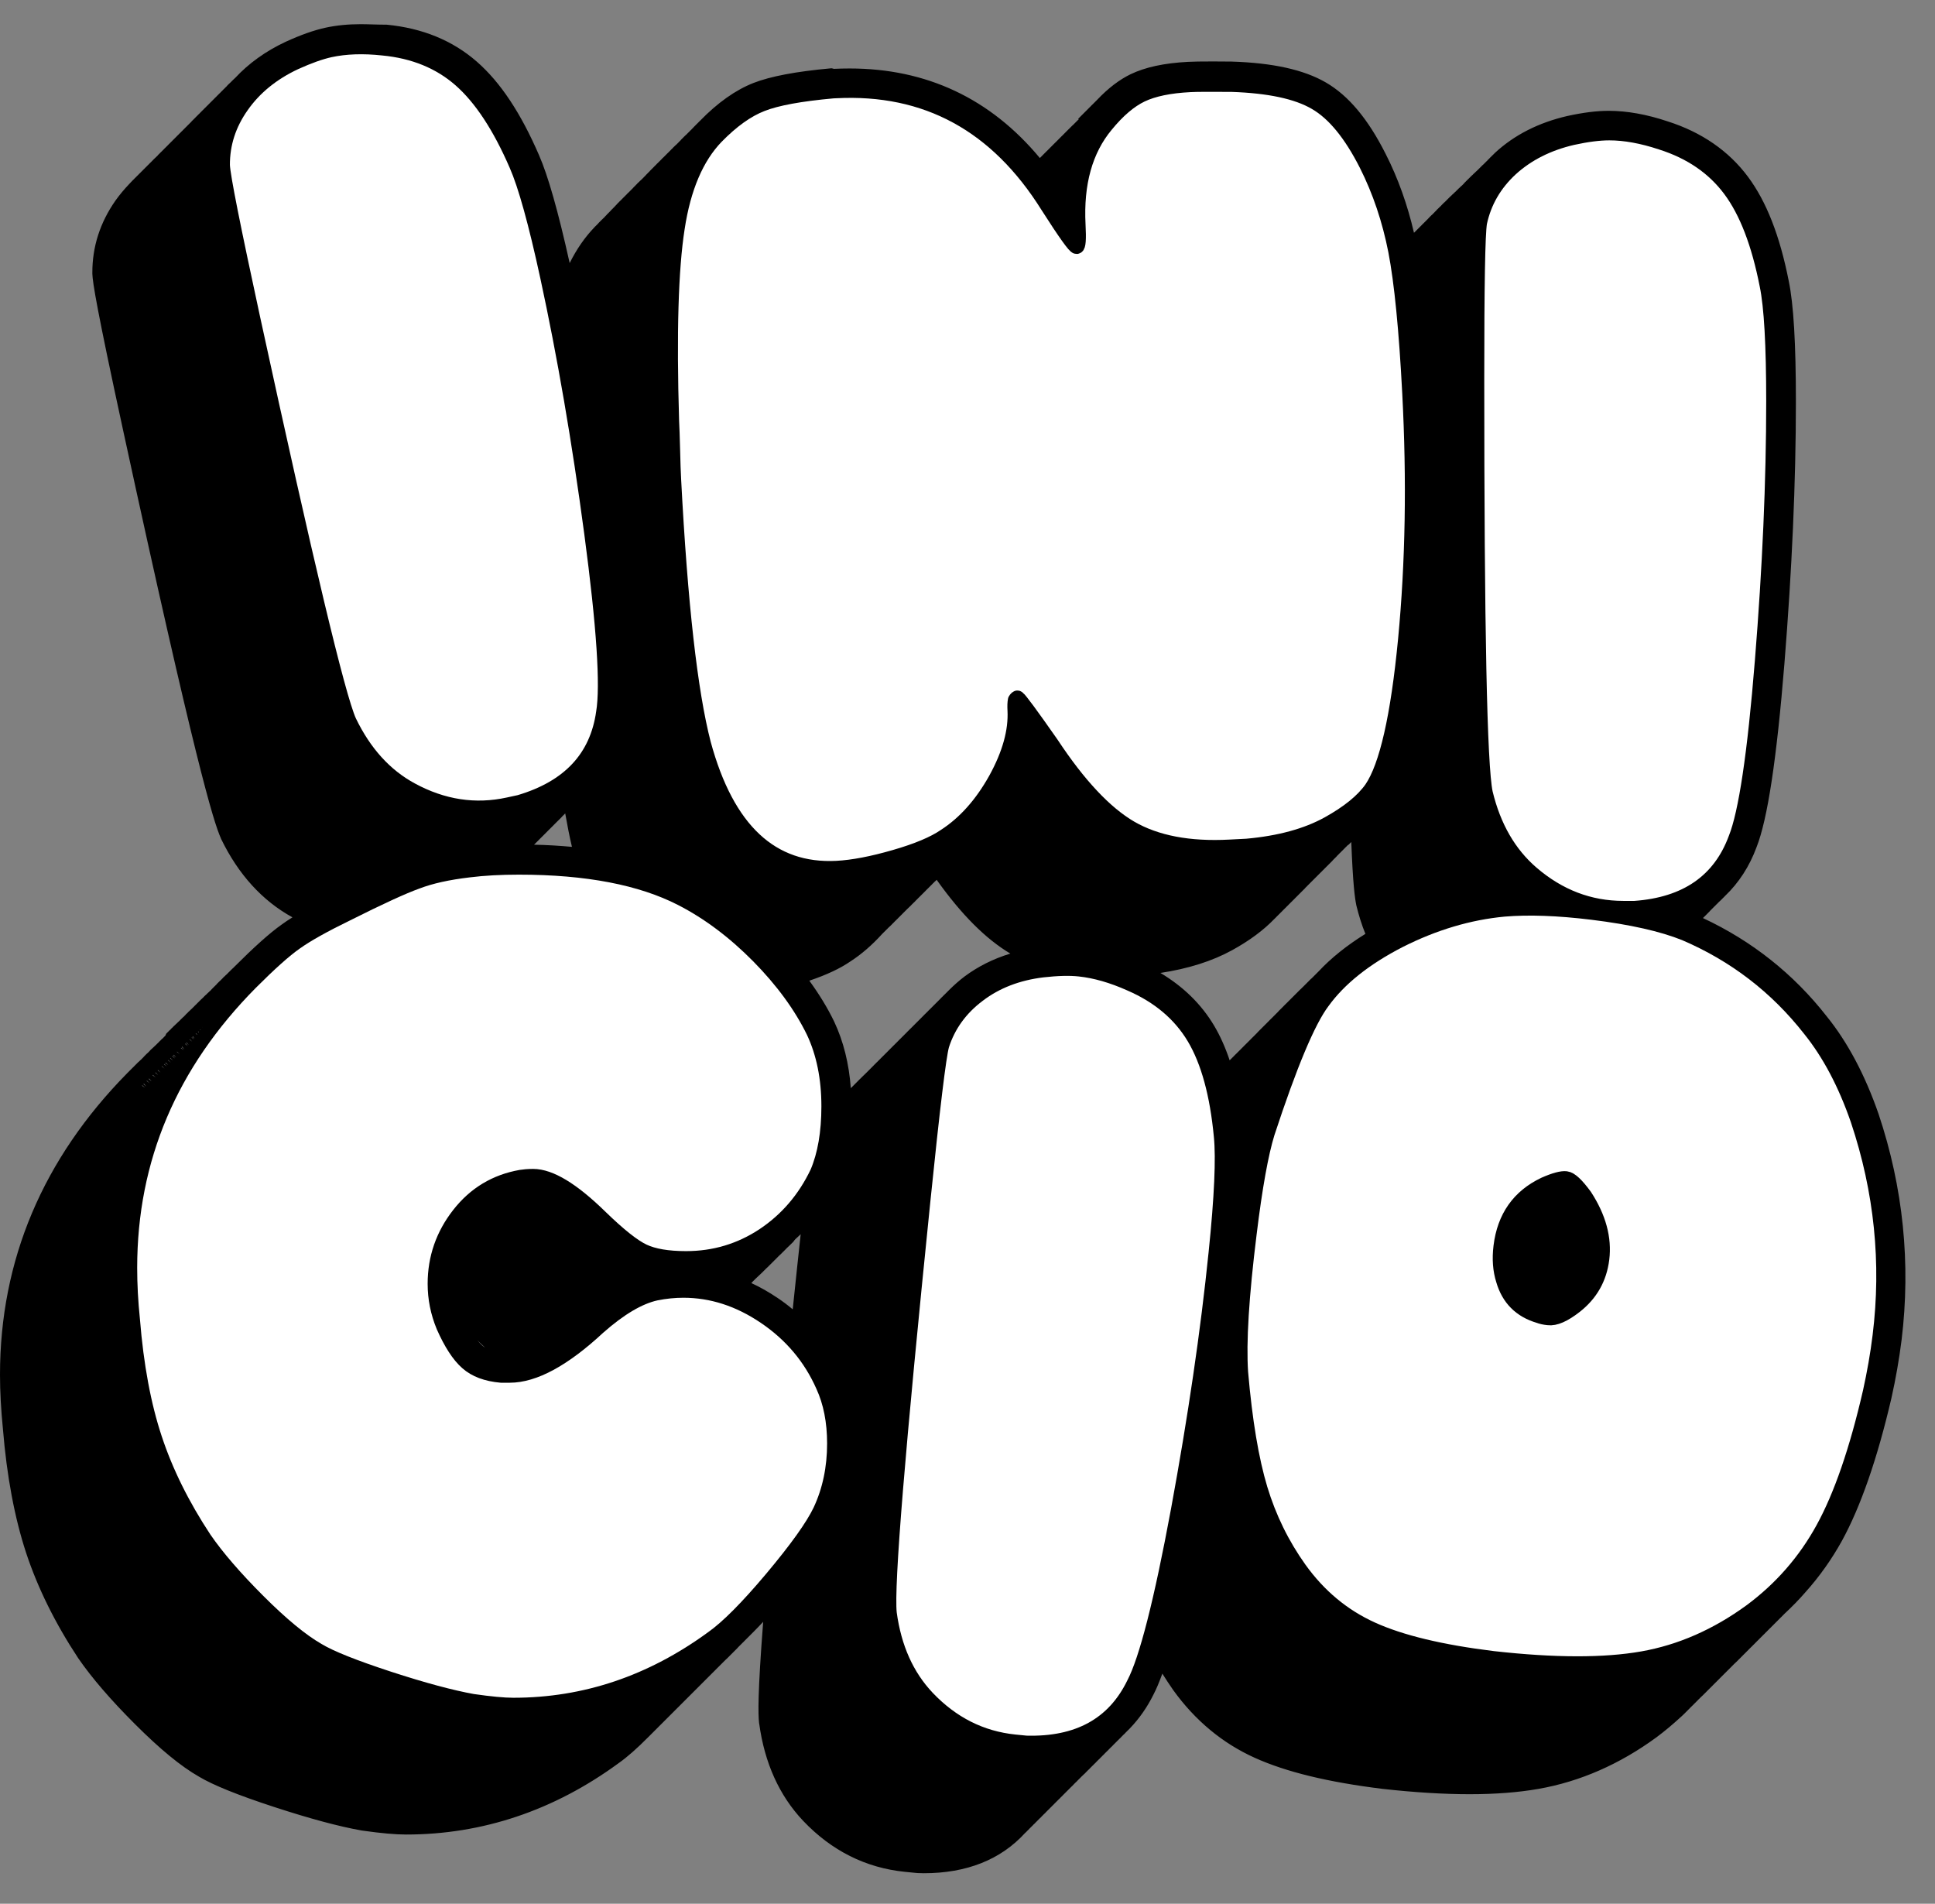 <svg width="62" height="61" viewBox="0 0 62 61" fill="none" xmlns="http://www.w3.org/2000/svg">
<rect x="0" y="0" width="62" height="61" fill="#808080" stroke="none"/>
<path d="M29.434 59.642L29.046 59.602C27.881 59.483 26.858 58.97 26.014 58.077C25.305 57.327 24.864 56.349 24.705 55.167C24.652 54.678 24.726 53.28 24.921 50.899C24.546 51.343 24.196 51.722 23.886 52.036L20.523 55.399C20.181 55.746 19.875 56.015 19.61 56.202C17.605 57.67 15.383 58.416 13.015 58.416C12.693 58.416 12.253 58.375 11.662 58.289C10.948 58.163 10.027 57.914 8.906 57.547C7.761 57.172 6.995 56.862 6.562 56.606C6.012 56.288 5.364 55.754 4.586 54.979C3.827 54.221 3.232 53.532 2.821 52.933C2.095 51.837 1.549 50.728 1.186 49.632C0.827 48.539 0.583 47.231 0.456 45.735C0.395 45.148 0.363 44.577 0.363 44.039C0.363 40.464 1.7 37.305 4.341 34.644L4.647 34.855L4.382 34.607C4.386 34.603 4.406 34.578 4.41 34.574L4.687 34.815L4.455 34.529C4.455 34.525 4.5 34.485 4.5 34.485L4.793 34.709L4.537 34.452L4.573 34.419L4.859 34.648L4.618 34.374L4.687 34.305L4.985 34.525L4.728 34.269L4.781 34.216L5.067 34.448L4.818 34.179L4.851 34.146L5.144 34.366L4.887 34.105L4.981 34.012L5.27 34.24L5.014 33.983L5.05 33.947L5.344 34.171L5.087 33.914L5.393 34.126L5.132 33.873L5.185 33.82L5.474 34.048L5.217 33.788L5.254 33.755L5.543 33.983L5.287 33.722L5.327 33.686L5.609 33.918L5.368 33.645L5.645 33.885L5.409 33.604L5.466 33.547L5.755 33.775L5.495 33.519L5.596 33.421L5.882 33.653L5.633 33.384L5.91 33.624L5.678 33.339L5.727 33.29L6.016 33.519L5.768 33.249L6.049 33.486L5.812 33.205L5.865 33.152L6.159 33.376L5.902 33.119L5.935 33.087L6.224 33.311L5.967 33.05L6.245 33.286L6.012 33.005L6.061 32.956L6.351 33.184L6.098 32.919L6.134 32.887L6.416 33.119L6.175 32.846L6.2 32.822L6.485 33.05L6.236 32.781L6.269 32.748L6.562 32.968L6.302 32.712C6.306 32.707 6.334 32.679 6.334 32.679L6.62 32.911L6.371 32.642L6.399 32.614L6.685 32.846L6.44 32.573L6.717 32.813L6.481 32.532L6.53 32.483L6.819 32.712L6.571 32.443L6.852 32.679L6.62 32.398L6.673 32.345L6.966 32.569L6.709 32.308L6.742 32.279L7.035 32.499L6.779 32.243L6.811 32.21L7.096 32.443L6.844 32.178C6.848 32.173 6.946 32.076 6.946 32.076L7.239 32.3L6.978 32.043C6.978 32.043 7.007 32.014 7.011 32.014L7.296 32.247L7.056 31.974L7.084 31.945L7.378 32.165L7.121 31.909L7.215 31.815L7.504 32.043L7.255 31.774L7.349 31.68L7.639 31.904L7.386 31.64C7.39 31.635 7.484 31.542 7.484 31.542L7.773 31.77L7.52 31.505L7.802 31.741L7.573 31.456L7.622 31.407L7.904 31.64L7.663 31.366L7.94 31.607L7.704 31.326L7.753 31.277L8.038 31.509L7.798 31.236C8.417 30.616 8.902 30.18 9.277 29.915C9.51 29.748 9.815 29.565 10.198 29.361C9.995 29.284 9.795 29.19 9.599 29.084C8.69 28.59 7.969 27.796 7.451 26.724C7.072 25.872 6.053 21.624 4.341 13.721C3.391 9.347 3.371 8.907 3.363 8.764C3.359 7.994 3.587 7.285 4.039 6.641C4.158 6.473 4.296 6.306 4.463 6.135C4.463 6.135 7.793 2.801 7.814 2.785C8.23 2.336 8.735 1.973 9.326 1.696C9.783 1.488 10.186 1.346 10.524 1.272C10.847 1.203 11.201 1.166 11.58 1.166C11.817 1.166 12.073 1.183 12.33 1.207C13.386 1.309 14.291 1.676 15.012 2.304C15.713 2.915 16.349 3.881 16.908 5.169C17.201 5.838 17.535 7.036 17.927 8.829C17.992 9.131 18.057 9.445 18.126 9.775C18.379 8.858 18.762 8.128 19.28 7.59C19.284 7.586 22.688 4.183 22.688 4.183C23.246 3.608 23.78 3.229 24.302 3.025C24.815 2.825 25.594 2.679 26.682 2.581L26.788 2.577C26.951 2.569 27.114 2.564 27.273 2.564C29.752 2.564 31.79 3.592 33.334 5.618L35.45 3.502C35.788 3.147 36.114 2.899 36.436 2.74C36.86 2.536 37.415 2.418 38.136 2.381C38.279 2.373 38.54 2.369 38.919 2.369L39.489 2.373C40.765 2.414 41.699 2.617 42.351 2.992C43.015 3.376 43.594 4.077 44.128 5.132C44.568 6.005 44.894 6.971 45.09 7.998C45.106 8.075 45.118 8.153 45.135 8.234C45.143 8.226 45.155 8.21 45.163 8.202C45.176 8.19 45.188 8.177 45.204 8.169C45.212 8.161 45.224 8.141 45.233 8.132C45.237 8.128 45.253 8.116 45.269 8.1C45.278 8.092 45.294 8.071 45.302 8.063C45.306 8.059 45.322 8.047 45.339 8.035C45.347 8.026 45.359 8.006 45.367 7.998L45.404 7.969C45.412 7.961 45.428 7.941 45.436 7.933L45.473 7.904C45.481 7.896 45.498 7.876 45.506 7.868C45.51 7.863 45.518 7.859 45.522 7.855C45.538 7.839 45.571 7.806 45.575 7.802C45.579 7.798 45.587 7.794 45.591 7.79C45.612 7.77 45.628 7.749 45.644 7.733C45.648 7.729 45.709 7.668 45.714 7.664C45.726 7.656 45.738 7.643 45.75 7.635C45.758 7.627 45.775 7.607 45.783 7.598C45.795 7.59 45.807 7.578 45.82 7.57C45.828 7.562 45.84 7.541 45.852 7.533L45.889 7.501C45.897 7.493 45.909 7.472 45.917 7.464C45.93 7.452 45.942 7.44 45.958 7.431C45.966 7.423 45.979 7.403 45.987 7.395C45.991 7.391 46.007 7.374 46.023 7.362C46.032 7.354 46.044 7.334 46.052 7.325C46.056 7.321 46.072 7.309 46.084 7.297C46.093 7.289 46.109 7.264 46.117 7.256C46.121 7.252 46.133 7.24 46.15 7.228C46.158 7.219 46.174 7.199 46.182 7.191L46.215 7.162C46.223 7.154 46.243 7.13 46.252 7.122C46.256 7.118 46.264 7.113 46.268 7.109C46.284 7.093 46.317 7.06 46.321 7.056L46.354 7.028C46.362 7.02 46.378 6.995 46.386 6.991C46.398 6.979 46.411 6.971 46.423 6.963C46.431 6.954 46.447 6.934 46.456 6.926C46.459 6.922 46.464 6.918 46.472 6.914C46.492 6.893 46.508 6.873 46.525 6.861C46.533 6.853 46.549 6.84 46.562 6.832C46.57 6.824 46.582 6.804 46.594 6.796L46.631 6.763C46.639 6.755 46.651 6.734 46.659 6.726L46.696 6.694C46.704 6.685 46.716 6.665 46.724 6.657C46.737 6.645 46.749 6.637 46.761 6.628C46.769 6.62 46.786 6.6 46.794 6.592C46.798 6.588 46.814 6.575 46.831 6.563C46.839 6.555 46.855 6.535 46.863 6.526C46.867 6.522 46.879 6.51 46.896 6.498C46.904 6.49 46.92 6.465 46.928 6.461L46.961 6.433C46.969 6.425 46.989 6.4 46.998 6.392L47.03 6.363C47.038 6.355 47.059 6.331 47.067 6.323C47.071 6.319 47.079 6.315 47.083 6.31C47.104 6.29 47.12 6.27 47.136 6.257C47.14 6.253 47.254 6.139 47.271 6.123C47.279 6.115 47.295 6.103 47.307 6.094C47.316 6.086 47.332 6.066 47.34 6.058C47.344 6.054 47.348 6.05 47.356 6.045C47.377 6.025 47.389 6.009 47.409 5.993C47.417 5.984 47.438 5.968 47.45 5.96C47.458 5.952 47.466 5.935 47.474 5.927C47.491 5.911 47.503 5.903 47.515 5.891C47.523 5.882 47.536 5.862 47.544 5.854C47.548 5.85 47.564 5.838 47.581 5.821C47.589 5.813 47.605 5.793 47.613 5.785C47.613 5.781 47.629 5.768 47.646 5.756C47.654 5.748 47.67 5.723 47.678 5.715C47.682 5.711 47.699 5.699 47.715 5.687C47.723 5.679 47.735 5.658 47.743 5.65C47.748 5.646 47.756 5.642 47.76 5.638C47.78 5.618 47.792 5.601 47.813 5.585C47.817 5.581 47.89 5.507 47.894 5.503C47.911 5.483 47.956 5.442 47.96 5.438C47.98 5.418 47.996 5.397 48.013 5.381C48.021 5.373 48.037 5.361 48.045 5.353C48.053 5.344 48.07 5.32 48.078 5.312C48.09 5.304 48.102 5.291 48.114 5.283C48.123 5.275 48.135 5.255 48.147 5.247L48.184 5.218C48.192 5.21 48.208 5.19 48.216 5.181C48.787 4.656 49.504 4.289 50.348 4.097C50.841 3.991 51.265 3.938 51.612 3.938C52.154 3.938 52.749 4.048 53.393 4.26C54.404 4.582 55.211 5.137 55.778 5.903C56.332 6.649 56.752 7.729 57.021 9.107C57.167 9.82 57.241 11.063 57.241 12.898C57.241 15.457 57.119 18.266 56.878 21.245C56.63 24.294 56.344 26.19 56.006 27.038C55.798 27.604 55.484 28.089 55.077 28.472L54.005 29.544C54.062 29.565 54.119 29.585 54.172 29.61C55.831 30.319 57.229 31.391 58.333 32.805C58.973 33.6 59.507 34.611 59.923 35.813C60.697 38.129 60.938 40.505 60.644 42.894C60.571 43.501 60.461 44.117 60.327 44.72C59.886 46.623 59.364 48.131 58.778 49.203C58.472 49.762 58.093 50.296 57.657 50.781C57.457 51.009 57.237 51.237 57.008 51.449C56.976 51.482 53.695 54.759 53.695 54.759C53.442 54.996 53.193 55.208 52.937 55.395C51.799 56.227 50.576 56.761 49.305 56.985C48.681 57.095 47.96 57.148 47.157 57.148C46.341 57.148 45.42 57.091 44.417 56.977C42.722 56.769 41.381 56.443 40.427 56.015C39.449 55.57 38.617 54.882 37.957 53.964C37.68 53.577 37.435 53.161 37.219 52.725C37.036 53.365 36.864 53.838 36.697 54.156C36.518 54.523 36.285 54.857 36.008 55.146C36 55.159 32.682 58.473 32.662 58.493C31.936 59.288 30.934 59.687 29.666 59.687C29.556 59.647 29.495 59.647 29.434 59.642ZM14.356 41.724C14.397 41.936 14.458 42.148 14.543 42.352C14.76 42.837 14.984 43.187 15.204 43.379C15.404 43.558 15.701 43.664 16.084 43.697H16.325C16.443 43.697 16.565 43.68 16.7 43.652C16.386 43.444 16.007 43.118 15.546 42.673C15.098 42.242 14.698 41.923 14.356 41.724ZM23.433 41.243C23.874 41.394 24.302 41.61 24.713 41.887C25.076 42.131 25.402 42.413 25.696 42.727L25.785 41.846C25.953 40.199 26.075 39.099 26.165 38.357C25.9 38.769 25.586 39.135 25.231 39.449C25.203 39.478 25.186 39.498 25.166 39.514C25.137 39.543 25.117 39.563 25.097 39.584C25.072 39.612 25.052 39.633 25.031 39.649C25.003 39.682 24.983 39.698 24.962 39.718C24.934 39.747 24.917 39.767 24.893 39.788C24.864 39.816 24.848 39.837 24.823 39.857C24.795 39.886 24.775 39.906 24.754 39.926C24.73 39.955 24.709 39.975 24.689 39.991C24.66 40.02 24.644 40.04 24.62 40.061C24.591 40.089 24.575 40.11 24.55 40.13C24.522 40.159 24.506 40.179 24.481 40.199C24.453 40.228 24.436 40.248 24.412 40.269C24.383 40.297 24.367 40.318 24.343 40.338C24.314 40.366 24.294 40.387 24.273 40.407C24.245 40.436 24.224 40.456 24.204 40.477C24.18 40.505 24.159 40.525 24.135 40.546C24.11 40.574 24.09 40.595 24.069 40.611C24.041 40.639 24.02 40.66 24 40.68C23.976 40.709 23.955 40.729 23.935 40.745C23.906 40.774 23.886 40.794 23.866 40.815C23.841 40.843 23.821 40.864 23.796 40.884C23.772 40.913 23.752 40.933 23.731 40.949C23.703 40.978 23.682 40.998 23.662 41.019C23.633 41.047 23.617 41.068 23.593 41.088C23.568 41.116 23.548 41.137 23.527 41.153C23.499 41.186 23.478 41.202 23.458 41.222C23.462 41.214 23.446 41.231 23.433 41.243ZM25.325 31.244C25.765 31.79 26.124 32.345 26.393 32.891C26.739 33.629 26.915 34.485 26.915 35.443C26.915 35.565 26.91 35.687 26.906 35.805C27.02 35.65 27.147 35.504 27.285 35.365C27.285 35.365 30.644 32.006 30.673 31.978C30.811 31.835 30.962 31.705 31.121 31.582C31.741 31.118 32.491 30.828 33.351 30.718C33.44 30.71 33.526 30.698 33.608 30.694C33.241 30.588 32.902 30.445 32.597 30.266C31.777 29.789 30.921 28.9 30.057 27.62C30.045 27.633 28.023 29.654 28.003 29.675C27.697 30.013 27.375 30.294 27.025 30.523C26.645 30.784 26.087 31.02 25.329 31.24C25.333 31.244 25.329 31.244 25.325 31.244ZM35.719 30.934C35.931 31.004 36.147 31.089 36.363 31.187C37.337 31.611 38.083 32.243 38.568 33.062C38.833 33.506 39.045 34.044 39.204 34.672C39.245 34.631 42.465 31.415 42.465 31.415L42.758 31.64L42.51 31.37C42.95 30.902 43.521 30.462 44.206 30.07C44.038 29.712 43.904 29.328 43.81 28.929C43.733 28.554 43.672 27.637 43.627 26.128L40.549 29.206C40.235 29.54 39.811 29.854 39.286 30.143C38.556 30.543 37.635 30.8 36.542 30.898L35.984 30.926C35.898 30.93 35.809 30.934 35.719 30.934ZM16.626 27.425C17.397 27.425 18.126 27.47 18.807 27.555C18.787 27.486 18.766 27.421 18.75 27.355C18.607 26.801 18.473 26.112 18.355 25.301C18.346 25.309 16.231 27.425 16.227 27.429C16.361 27.425 16.492 27.425 16.626 27.425Z" fill="black"/>
<path d="M11.556 1.505C11.784 1.505 12.021 1.517 12.269 1.545C13.26 1.639 14.087 1.978 14.747 2.556C15.408 3.135 16.011 4.048 16.549 5.291C16.83 5.931 17.165 7.13 17.544 8.882C17.752 9.84 17.943 10.839 18.131 11.866C18.163 11.442 18.208 11.071 18.257 10.745C18.461 9.453 18.881 8.475 19.512 7.819C19.529 7.802 19.545 7.79 19.561 7.77C19.565 7.762 19.573 7.757 19.578 7.749C19.594 7.733 19.61 7.717 19.631 7.7C19.635 7.696 19.643 7.688 19.647 7.68C19.663 7.664 19.68 7.647 19.7 7.631C19.704 7.627 19.712 7.619 19.716 7.611C19.733 7.594 19.749 7.578 19.765 7.562C19.769 7.558 19.777 7.55 19.781 7.541C19.798 7.525 19.814 7.509 19.83 7.493C19.834 7.488 19.843 7.48 19.847 7.472C19.863 7.456 19.879 7.44 19.895 7.423C19.9 7.419 19.908 7.411 19.912 7.403C19.928 7.387 19.945 7.37 19.965 7.354C19.969 7.35 19.977 7.342 19.981 7.334C19.997 7.317 20.014 7.301 20.03 7.285C20.034 7.281 20.042 7.272 20.046 7.264C20.063 7.248 20.079 7.232 20.099 7.215C20.103 7.211 20.112 7.203 20.116 7.195C20.132 7.179 20.148 7.162 20.165 7.146C20.169 7.142 20.177 7.134 20.181 7.126C20.197 7.109 20.213 7.093 20.23 7.077C20.234 7.073 20.242 7.065 20.246 7.056C20.262 7.04 20.279 7.024 20.299 7.007C20.303 7.003 20.311 6.995 20.315 6.987C20.332 6.971 20.348 6.954 20.364 6.938C20.368 6.934 20.377 6.926 20.381 6.918C20.397 6.902 20.413 6.885 20.434 6.869C20.438 6.865 20.446 6.857 20.45 6.848C20.466 6.832 20.483 6.816 20.499 6.8C20.503 6.796 20.511 6.787 20.515 6.779C20.531 6.763 20.548 6.747 20.564 6.73C20.568 6.726 20.576 6.718 20.58 6.71C20.597 6.694 20.613 6.677 20.633 6.661C20.637 6.657 20.645 6.649 20.65 6.641C20.666 6.624 20.682 6.608 20.703 6.592C20.707 6.588 20.715 6.579 20.719 6.571C20.735 6.555 20.752 6.539 20.768 6.522C20.772 6.518 20.78 6.51 20.784 6.502C20.8 6.486 20.817 6.469 20.837 6.453C20.841 6.449 20.849 6.441 20.853 6.433C20.87 6.416 20.886 6.4 20.902 6.384C20.906 6.38 20.915 6.372 20.919 6.363C20.935 6.347 20.951 6.331 20.968 6.315C20.972 6.31 20.98 6.302 20.984 6.294C21 6.278 21.017 6.262 21.033 6.245C21.037 6.241 21.045 6.233 21.049 6.225C21.065 6.209 21.082 6.192 21.102 6.176C21.106 6.172 21.114 6.164 21.118 6.156C21.135 6.139 21.151 6.123 21.167 6.107C21.171 6.103 21.18 6.094 21.184 6.086C21.2 6.07 21.216 6.054 21.237 6.037C21.241 6.033 21.249 6.025 21.253 6.017C21.269 6.001 21.285 5.984 21.302 5.968C21.306 5.964 21.314 5.956 21.318 5.948C21.334 5.931 21.351 5.915 21.367 5.899C21.371 5.895 21.379 5.887 21.383 5.878C21.4 5.862 21.416 5.846 21.436 5.829C21.44 5.825 21.448 5.817 21.453 5.809C21.469 5.793 21.485 5.776 21.502 5.76C21.506 5.756 21.514 5.748 21.518 5.74C21.534 5.723 21.55 5.707 21.571 5.691C21.575 5.687 21.583 5.679 21.587 5.67C21.603 5.654 21.62 5.638 21.636 5.622C21.64 5.618 21.648 5.609 21.652 5.601C21.669 5.585 21.685 5.569 21.701 5.552C21.705 5.548 21.713 5.54 21.718 5.532C21.734 5.516 21.75 5.499 21.767 5.483C21.771 5.479 21.779 5.471 21.783 5.463C21.799 5.446 21.815 5.43 21.836 5.414C21.84 5.41 21.848 5.401 21.852 5.393C21.868 5.377 21.885 5.361 21.901 5.344C21.905 5.34 21.913 5.332 21.917 5.324C21.934 5.308 21.95 5.291 21.97 5.275C21.974 5.271 21.983 5.263 21.987 5.255C22.003 5.238 22.019 5.222 22.035 5.206C22.04 5.202 22.048 5.194 22.052 5.185C22.068 5.169 22.084 5.153 22.101 5.137C22.105 5.132 22.113 5.124 22.117 5.116C22.133 5.1 22.15 5.084 22.166 5.067C22.17 5.063 22.178 5.055 22.182 5.047C22.199 5.031 22.215 5.014 22.235 4.998C22.239 4.994 22.247 4.986 22.252 4.978C22.268 4.961 22.284 4.945 22.3 4.929C22.305 4.925 22.313 4.916 22.317 4.908C22.333 4.892 22.349 4.876 22.37 4.859C22.374 4.855 22.382 4.847 22.386 4.839C22.402 4.823 22.419 4.806 22.435 4.79C22.439 4.786 22.447 4.778 22.451 4.77C22.468 4.753 22.484 4.737 22.5 4.721C22.504 4.717 22.512 4.709 22.517 4.7C22.533 4.684 22.549 4.668 22.57 4.651C22.574 4.647 22.582 4.639 22.586 4.631C22.602 4.615 22.618 4.598 22.635 4.582C22.639 4.578 22.647 4.57 22.651 4.562C22.667 4.545 22.684 4.529 22.7 4.513C22.704 4.509 22.712 4.501 22.716 4.493C22.733 4.476 22.749 4.46 22.769 4.444C22.773 4.44 22.781 4.431 22.785 4.423C22.802 4.407 22.818 4.391 22.834 4.374C22.838 4.37 22.847 4.362 22.851 4.354C22.867 4.338 22.883 4.321 22.904 4.305C22.908 4.301 22.916 4.293 22.92 4.289C23.417 3.779 23.906 3.429 24.379 3.245C24.856 3.058 25.614 2.919 26.658 2.825L26.747 2.821C26.907 2.813 27.061 2.809 27.216 2.809C29.719 2.809 31.724 3.893 33.237 6.058C33.241 6.054 33.249 6.046 33.253 6.041C33.273 6.017 33.298 5.997 33.322 5.972C33.347 5.948 33.367 5.927 33.392 5.903C33.412 5.878 33.436 5.858 33.457 5.838C33.481 5.813 33.502 5.793 33.526 5.768C33.547 5.744 33.571 5.723 33.591 5.703C33.616 5.679 33.636 5.658 33.661 5.634C33.685 5.609 33.705 5.589 33.73 5.565C33.75 5.54 33.775 5.52 33.795 5.499C33.82 5.475 33.84 5.454 33.864 5.43C33.885 5.406 33.909 5.385 33.93 5.365C33.954 5.34 33.974 5.32 33.999 5.295C34.019 5.271 34.044 5.251 34.068 5.226C34.089 5.202 34.113 5.181 34.133 5.161C34.158 5.137 34.178 5.116 34.203 5.092C34.223 5.067 34.248 5.047 34.268 5.026C34.292 5.002 34.313 4.982 34.337 4.957C34.362 4.933 34.382 4.912 34.407 4.888C34.427 4.863 34.451 4.843 34.472 4.823C34.496 4.798 34.517 4.778 34.541 4.753C34.561 4.729 34.586 4.709 34.606 4.688C34.627 4.664 34.651 4.643 34.676 4.619C34.7 4.594 34.72 4.574 34.745 4.55C34.765 4.525 34.79 4.505 34.814 4.48C34.834 4.456 34.859 4.435 34.883 4.411C34.904 4.387 34.928 4.366 34.953 4.342C34.973 4.317 34.998 4.297 35.022 4.272C35.047 4.248 35.067 4.228 35.091 4.203C35.116 4.179 35.136 4.158 35.161 4.134C35.181 4.109 35.206 4.089 35.23 4.065C35.254 4.04 35.275 4.02 35.299 3.995C35.324 3.971 35.344 3.95 35.368 3.926C35.393 3.901 35.413 3.881 35.438 3.857C35.462 3.832 35.483 3.812 35.507 3.787C35.532 3.763 35.552 3.743 35.576 3.718C35.597 3.694 35.621 3.673 35.646 3.649C35.666 3.624 35.691 3.604 35.715 3.579C36.004 3.274 36.294 3.05 36.579 2.911C36.954 2.732 37.472 2.622 38.136 2.589C38.275 2.581 38.532 2.577 38.903 2.577C39.07 2.577 39.257 2.577 39.469 2.581C40.663 2.622 41.556 2.809 42.151 3.156C42.746 3.498 43.288 4.162 43.786 5.145C44.214 5.993 44.523 6.914 44.719 7.912C44.772 8.185 44.821 8.499 44.866 8.85C44.907 8.805 44.943 8.76 44.988 8.719C44.992 8.715 44.996 8.711 45.004 8.707C45.025 8.691 45.037 8.671 45.057 8.65C45.062 8.646 45.066 8.642 45.074 8.638C45.094 8.622 45.106 8.601 45.127 8.581C45.131 8.577 45.139 8.573 45.143 8.569C45.163 8.552 45.176 8.532 45.196 8.512C45.2 8.507 45.204 8.503 45.212 8.499C45.233 8.483 45.245 8.463 45.265 8.442C45.269 8.438 45.278 8.434 45.282 8.43C45.302 8.414 45.314 8.393 45.335 8.373C45.339 8.369 45.347 8.365 45.351 8.361C45.371 8.344 45.383 8.324 45.404 8.304C45.408 8.3 45.416 8.296 45.42 8.291C45.441 8.275 45.453 8.255 45.473 8.234C45.477 8.23 45.485 8.226 45.489 8.222C45.51 8.206 45.522 8.185 45.542 8.165C45.547 8.161 45.551 8.157 45.559 8.153C45.579 8.137 45.591 8.116 45.612 8.096C45.616 8.092 45.624 8.088 45.628 8.084C45.648 8.067 45.661 8.047 45.681 8.027C45.685 8.022 45.693 8.018 45.697 8.014C45.718 7.998 45.73 7.978 45.75 7.957C45.755 7.953 45.763 7.949 45.767 7.945C45.787 7.929 45.799 7.908 45.82 7.888C45.824 7.884 45.832 7.88 45.836 7.876C45.856 7.859 45.869 7.839 45.889 7.819C45.893 7.815 45.897 7.81 45.905 7.806C45.926 7.79 45.938 7.77 45.958 7.749C45.962 7.745 45.971 7.741 45.975 7.737C45.995 7.721 46.007 7.7 46.028 7.68C46.032 7.676 46.036 7.672 46.044 7.668C46.064 7.652 46.077 7.631 46.097 7.611C46.101 7.607 46.109 7.603 46.113 7.599C46.133 7.582 46.146 7.562 46.166 7.541C46.17 7.537 46.178 7.533 46.182 7.529C46.203 7.513 46.215 7.493 46.235 7.472C46.239 7.468 46.244 7.464 46.252 7.46C46.272 7.444 46.284 7.423 46.305 7.403C46.309 7.399 46.317 7.395 46.321 7.391C46.341 7.374 46.354 7.354 46.374 7.334C46.378 7.329 46.382 7.325 46.39 7.321C46.411 7.305 46.423 7.285 46.443 7.264C46.447 7.26 46.452 7.256 46.46 7.252C46.48 7.236 46.492 7.215 46.513 7.195C46.517 7.191 46.525 7.187 46.529 7.183C46.549 7.166 46.562 7.146 46.582 7.126C46.586 7.122 46.59 7.118 46.598 7.113C46.619 7.097 46.631 7.077 46.651 7.056C46.655 7.052 46.663 7.048 46.667 7.044C46.688 7.028 46.7 7.007 46.721 6.987C46.725 6.983 46.733 6.979 46.737 6.975C46.757 6.959 46.769 6.938 46.79 6.918C46.794 6.914 46.798 6.91 46.806 6.906C46.827 6.889 46.839 6.869 46.859 6.848C46.863 6.844 46.871 6.84 46.875 6.836C46.896 6.82 46.908 6.8 46.928 6.779C46.932 6.775 46.937 6.771 46.945 6.767C46.965 6.751 46.977 6.73 46.998 6.71C47.002 6.706 47.01 6.702 47.014 6.698C47.034 6.681 47.047 6.661 47.067 6.641C47.071 6.637 47.079 6.632 47.083 6.628C47.104 6.612 47.116 6.592 47.136 6.571C47.14 6.567 47.148 6.563 47.153 6.559C47.173 6.543 47.185 6.522 47.206 6.502C47.21 6.498 47.214 6.494 47.222 6.49C47.242 6.473 47.255 6.453 47.275 6.433C47.279 6.429 47.283 6.425 47.291 6.421C47.312 6.404 47.324 6.384 47.344 6.363C47.348 6.359 47.356 6.355 47.36 6.351C47.381 6.335 47.393 6.315 47.413 6.294C47.417 6.29 47.426 6.286 47.43 6.282C47.45 6.266 47.462 6.245 47.483 6.225C47.487 6.221 47.495 6.217 47.499 6.213C47.519 6.196 47.532 6.176 47.552 6.156C47.556 6.151 47.56 6.147 47.568 6.143C47.589 6.127 47.601 6.107 47.621 6.086C47.625 6.082 47.63 6.078 47.638 6.074C47.658 6.058 47.67 6.037 47.691 6.017C47.695 6.013 47.703 6.009 47.707 6.005C47.727 5.988 47.739 5.968 47.76 5.948C47.764 5.944 47.772 5.94 47.776 5.935C47.797 5.919 47.809 5.899 47.829 5.878C47.833 5.874 47.841 5.87 47.846 5.866C47.866 5.85 47.878 5.829 47.898 5.809C47.903 5.805 47.911 5.801 47.915 5.797C47.935 5.781 47.947 5.76 47.968 5.74C47.972 5.736 47.976 5.732 47.984 5.728C48.005 5.711 48.017 5.691 48.037 5.67C48.041 5.666 48.049 5.662 48.053 5.658C48.074 5.642 48.086 5.622 48.106 5.601C48.111 5.597 48.119 5.593 48.123 5.589C48.143 5.573 48.155 5.552 48.176 5.532C48.18 5.528 48.188 5.524 48.192 5.52C48.212 5.503 48.225 5.483 48.245 5.463C48.249 5.459 48.257 5.454 48.261 5.45C48.282 5.434 48.294 5.414 48.314 5.393C48.318 5.389 48.322 5.385 48.331 5.381C48.351 5.365 48.363 5.344 48.383 5.324C48.388 5.32 48.396 5.316 48.4 5.312C48.42 5.296 48.432 5.275 48.453 5.255C48.457 5.251 48.465 5.247 48.469 5.243C48.486 5.226 48.502 5.206 48.518 5.19C49.044 4.704 49.7 4.374 50.487 4.191C50.952 4.089 51.343 4.04 51.665 4.04C52.17 4.04 52.725 4.142 53.328 4.342C54.278 4.643 55.011 5.149 55.537 5.854C56.063 6.559 56.454 7.578 56.715 8.911C56.858 9.596 56.927 10.839 56.927 12.633C56.927 15.192 56.805 17.968 56.564 20.952C56.324 23.936 56.038 25.835 55.717 26.638C55.521 27.164 55.244 27.6 54.877 27.942C54.852 27.967 54.832 27.987 54.807 28.012C54.787 28.036 54.763 28.057 54.742 28.077C54.718 28.101 54.697 28.122 54.673 28.146C54.653 28.171 54.628 28.191 54.604 28.215C54.583 28.24 54.559 28.26 54.534 28.285C54.514 28.309 54.49 28.33 54.465 28.354C54.445 28.379 54.42 28.399 54.4 28.419C54.38 28.444 54.355 28.464 54.331 28.489C54.31 28.513 54.286 28.534 54.261 28.558C54.241 28.582 54.217 28.603 54.192 28.627C54.172 28.652 54.147 28.672 54.123 28.697C54.102 28.721 54.078 28.741 54.057 28.762C54.037 28.786 54.013 28.807 53.988 28.831C53.964 28.855 53.943 28.876 53.919 28.9C53.898 28.925 53.874 28.945 53.85 28.97C53.825 28.994 53.805 29.015 53.78 29.039C53.76 29.063 53.736 29.084 53.715 29.104C53.691 29.129 53.67 29.149 53.646 29.173C53.621 29.198 53.601 29.218 53.577 29.243C53.556 29.267 53.532 29.288 53.507 29.312C53.487 29.337 53.462 29.357 53.438 29.381C53.418 29.406 53.393 29.426 53.373 29.447C53.365 29.455 53.361 29.463 53.352 29.467C53.609 29.54 53.846 29.618 54.057 29.703C55.659 30.388 56.996 31.415 58.068 32.785C58.684 33.551 59.197 34.517 59.601 35.687C60.359 37.953 60.596 40.261 60.306 42.6C60.233 43.199 60.127 43.798 59.996 44.39C59.564 46.269 59.059 47.728 58.484 48.776C58.182 49.326 57.824 49.827 57.412 50.288C57.217 50.512 57.009 50.728 56.788 50.928C56.764 50.948 56.744 50.972 56.719 50.997C56.695 51.017 56.674 51.042 56.654 51.062C56.63 51.083 56.609 51.107 56.585 51.132C56.56 51.152 56.54 51.176 56.515 51.201C56.491 51.221 56.471 51.246 56.45 51.266C56.426 51.286 56.405 51.311 56.381 51.335C56.356 51.356 56.336 51.38 56.316 51.401C56.291 51.421 56.271 51.445 56.246 51.47C56.222 51.49 56.202 51.515 56.177 51.539C56.153 51.559 56.132 51.584 56.112 51.604C56.087 51.625 56.067 51.649 56.043 51.674C56.018 51.694 55.998 51.718 55.977 51.739C55.953 51.759 55.932 51.784 55.908 51.808C55.884 51.828 55.863 51.853 55.839 51.877C55.814 51.898 55.794 51.922 55.77 51.947C55.745 51.967 55.725 51.992 55.7 52.016C55.676 52.036 55.655 52.061 55.635 52.081C55.611 52.102 55.59 52.126 55.566 52.151C55.541 52.171 55.521 52.195 55.496 52.22C55.472 52.24 55.452 52.265 55.427 52.289C55.403 52.309 55.382 52.334 55.358 52.358C55.333 52.379 55.313 52.403 55.293 52.424C55.268 52.444 55.248 52.468 55.223 52.493C55.199 52.513 55.178 52.538 55.154 52.562C55.13 52.583 55.109 52.607 55.085 52.632C55.06 52.652 55.04 52.676 55.015 52.701C54.991 52.721 54.971 52.746 54.95 52.766C54.926 52.786 54.905 52.811 54.881 52.835C54.856 52.856 54.836 52.88 54.812 52.905C54.787 52.925 54.767 52.949 54.742 52.974C54.718 52.994 54.697 53.019 54.673 53.043C54.649 53.064 54.628 53.088 54.608 53.108C54.583 53.129 54.563 53.153 54.538 53.178C54.514 53.198 54.494 53.222 54.473 53.243C54.449 53.263 54.428 53.288 54.404 53.312C54.38 53.333 54.359 53.357 54.335 53.382C54.31 53.402 54.29 53.426 54.27 53.447C54.245 53.467 54.225 53.492 54.2 53.516C54.176 53.536 54.155 53.561 54.135 53.581C54.111 53.602 54.09 53.626 54.066 53.651C54.041 53.671 54.021 53.695 53.996 53.72C53.972 53.74 53.952 53.765 53.931 53.785C53.907 53.805 53.886 53.83 53.862 53.854C53.837 53.875 53.817 53.899 53.797 53.92C53.772 53.94 53.752 53.964 53.727 53.989C53.703 54.009 53.682 54.034 53.658 54.058C53.634 54.078 53.613 54.103 53.593 54.123C53.568 54.144 53.548 54.168 53.523 54.193C53.495 54.217 53.471 54.246 53.442 54.27C53.21 54.486 52.969 54.694 52.712 54.886C51.62 55.684 50.458 56.194 49.236 56.41C48.632 56.516 47.935 56.569 47.153 56.569C46.346 56.569 45.449 56.512 44.454 56.402C42.791 56.198 41.499 55.888 40.574 55.468C39.648 55.049 38.874 54.405 38.25 53.536C37.778 52.872 37.411 52.151 37.133 51.376C36.856 52.534 36.604 53.333 36.371 53.773C36.2 54.123 35.988 54.425 35.743 54.678C35.723 54.702 35.699 54.722 35.674 54.747C35.654 54.772 35.629 54.792 35.605 54.812C35.584 54.837 35.56 54.857 35.536 54.877C35.515 54.902 35.491 54.922 35.466 54.947C35.446 54.971 35.422 54.992 35.401 55.012C35.381 55.036 35.356 55.057 35.332 55.081C35.311 55.106 35.287 55.126 35.263 55.147C35.242 55.171 35.218 55.191 35.197 55.212C35.177 55.236 35.153 55.257 35.128 55.281C35.108 55.305 35.083 55.326 35.063 55.346C35.042 55.371 35.018 55.391 34.993 55.416C34.973 55.44 34.949 55.46 34.928 55.481C34.908 55.505 34.883 55.526 34.859 55.55C34.839 55.575 34.814 55.595 34.794 55.615C34.773 55.64 34.749 55.66 34.724 55.68C34.704 55.705 34.68 55.725 34.655 55.75C34.635 55.774 34.61 55.795 34.59 55.815C34.57 55.839 34.545 55.86 34.521 55.884C34.5 55.909 34.476 55.929 34.451 55.95C34.431 55.974 34.407 55.994 34.382 56.015C34.362 56.039 34.337 56.059 34.313 56.084C34.292 56.108 34.268 56.129 34.248 56.149C34.227 56.174 34.203 56.194 34.178 56.218C34.158 56.243 34.133 56.263 34.109 56.284C34.089 56.308 34.064 56.328 34.044 56.349C34.023 56.373 33.999 56.394 33.974 56.418C33.954 56.443 33.93 56.463 33.909 56.483C33.889 56.508 33.864 56.528 33.84 56.553C33.82 56.577 33.795 56.598 33.771 56.618C33.75 56.642 33.726 56.663 33.705 56.683C33.685 56.708 33.661 56.728 33.636 56.752C33.616 56.777 33.591 56.797 33.571 56.818C33.55 56.842 33.526 56.862 33.502 56.887C33.481 56.911 33.457 56.932 33.436 56.952C33.416 56.977 33.392 56.997 33.367 57.017C33.347 57.042 33.322 57.062 33.298 57.087C33.278 57.111 33.253 57.132 33.233 57.152C33.212 57.176 33.188 57.197 33.163 57.221C33.143 57.246 33.118 57.266 33.098 57.286C33.078 57.311 33.053 57.331 33.033 57.352C33.013 57.376 32.988 57.397 32.964 57.421C32.943 57.445 32.919 57.466 32.898 57.486C32.878 57.511 32.853 57.531 32.829 57.555C32.809 57.58 32.784 57.6 32.76 57.621C32.739 57.645 32.715 57.666 32.695 57.686C32.674 57.71 32.65 57.731 32.625 57.755C32.605 57.78 32.58 57.8 32.56 57.82C32.54 57.845 32.515 57.865 32.491 57.89C32.47 57.914 32.446 57.934 32.425 57.955C32.405 57.979 32.381 58 32.356 58.02C31.716 58.725 30.811 59.08 29.642 59.08C29.584 59.08 29.527 59.08 29.47 59.076L29.108 59.039C28.023 58.929 27.09 58.456 26.303 57.629C25.643 56.932 25.239 56.031 25.088 54.918C25.032 54.392 25.142 52.595 25.41 49.546C25.219 49.794 25.003 50.063 24.762 50.353C24.351 50.842 23.984 51.25 23.654 51.576C23.629 51.6 23.609 51.621 23.588 51.641C23.564 51.666 23.544 51.686 23.519 51.71C23.495 51.735 23.474 51.755 23.454 51.776C23.43 51.8 23.409 51.82 23.385 51.845C23.36 51.869 23.34 51.89 23.32 51.91C23.295 51.934 23.275 51.955 23.25 51.979C23.226 52.004 23.205 52.024 23.181 52.049C23.156 52.073 23.136 52.093 23.116 52.114C23.091 52.138 23.071 52.159 23.046 52.183C23.022 52.208 23.002 52.228 22.981 52.248C22.957 52.273 22.936 52.293 22.912 52.318C22.887 52.342 22.867 52.362 22.843 52.387C22.818 52.411 22.798 52.432 22.777 52.452C22.753 52.477 22.733 52.497 22.708 52.521C22.684 52.546 22.663 52.566 22.643 52.587C22.618 52.611 22.598 52.632 22.574 52.656C22.549 52.68 22.529 52.701 22.504 52.725C22.48 52.75 22.459 52.77 22.439 52.791C22.415 52.815 22.394 52.835 22.37 52.86C22.345 52.884 22.325 52.905 22.305 52.925C22.28 52.949 22.26 52.97 22.235 52.994C22.211 53.019 22.19 53.039 22.166 53.064C22.142 53.088 22.121 53.108 22.101 53.129C22.076 53.153 22.056 53.174 22.031 53.198C22.007 53.222 21.987 53.243 21.966 53.263C21.942 53.288 21.921 53.308 21.897 53.333C21.872 53.357 21.852 53.377 21.828 53.402C21.803 53.426 21.783 53.447 21.762 53.467C21.738 53.492 21.718 53.512 21.693 53.536C21.673 53.561 21.648 53.581 21.628 53.602C21.603 53.626 21.583 53.647 21.559 53.671C21.534 53.695 21.514 53.716 21.493 53.736C21.469 53.761 21.448 53.781 21.428 53.801C21.404 53.826 21.383 53.846 21.359 53.871C21.334 53.895 21.314 53.916 21.294 53.936C21.269 53.96 21.249 53.981 21.224 54.005C21.2 54.03 21.18 54.05 21.159 54.07C21.135 54.095 21.114 54.115 21.094 54.136C21.07 54.16 21.049 54.18 21.025 54.205C21 54.229 20.98 54.25 20.959 54.27C20.935 54.295 20.915 54.315 20.89 54.339C20.866 54.364 20.845 54.384 20.825 54.405C20.8 54.429 20.78 54.449 20.76 54.47C20.735 54.494 20.715 54.515 20.69 54.539C20.67 54.564 20.645 54.584 20.625 54.604C20.601 54.629 20.58 54.649 20.556 54.674C20.531 54.698 20.511 54.718 20.491 54.739C20.466 54.763 20.446 54.784 20.425 54.804C20.401 54.828 20.381 54.849 20.356 54.873C20.332 54.898 20.311 54.918 20.291 54.939C19.965 55.273 19.675 55.526 19.427 55.705C17.47 57.136 15.342 57.853 13.044 57.853C12.742 57.853 12.306 57.812 11.743 57.731C11.059 57.608 10.162 57.368 9.049 57.005C7.94 56.642 7.182 56.341 6.779 56.096C6.253 55.795 5.617 55.269 4.871 54.523C4.125 53.777 3.55 53.112 3.147 52.526C2.442 51.458 1.912 50.39 1.557 49.318C1.202 48.25 0.966 46.978 0.848 45.506C0.787 44.924 0.758 44.369 0.758 43.843C0.758 40.354 2.05 37.309 4.63 34.705C4.647 34.688 4.659 34.676 4.675 34.66C4.683 34.652 4.688 34.644 4.696 34.639C4.712 34.623 4.728 34.611 4.745 34.595C4.753 34.587 4.757 34.582 4.765 34.574C4.781 34.558 4.794 34.546 4.81 34.529C4.818 34.521 4.822 34.513 4.83 34.509C4.847 34.493 4.863 34.48 4.879 34.464C4.887 34.456 4.891 34.452 4.899 34.444C4.916 34.428 4.932 34.415 4.948 34.399C4.957 34.391 4.961 34.387 4.969 34.379C4.985 34.362 4.997 34.35 5.014 34.334C5.022 34.326 5.026 34.318 5.034 34.313C5.05 34.297 5.067 34.285 5.083 34.269C5.091 34.26 5.095 34.256 5.103 34.248C5.12 34.232 5.132 34.22 5.148 34.203C5.156 34.195 5.16 34.187 5.169 34.183C5.185 34.167 5.201 34.154 5.217 34.138C5.226 34.13 5.23 34.126 5.238 34.118C5.254 34.102 5.27 34.089 5.287 34.073C5.295 34.065 5.299 34.061 5.307 34.053C5.323 34.036 5.336 34.024 5.352 34.008C5.36 33.999 5.364 33.991 5.372 33.987C5.389 33.971 5.405 33.959 5.421 33.943C5.429 33.934 5.433 33.93 5.442 33.922C5.458 33.906 5.47 33.894 5.486 33.877C5.495 33.869 5.499 33.861 5.507 33.857C5.523 33.841 5.539 33.828 5.556 33.812C5.564 33.804 5.568 33.8 5.576 33.792C5.592 33.775 5.609 33.763 5.625 33.747C5.633 33.739 5.637 33.735 5.645 33.726C5.662 33.71 5.674 33.698 5.69 33.682C5.698 33.673 5.702 33.665 5.711 33.661C5.727 33.645 5.743 33.633 5.76 33.616C5.768 33.608 5.772 33.604 5.78 33.596C5.796 33.58 5.808 33.568 5.825 33.551C5.833 33.543 5.837 33.535 5.845 33.531C5.861 33.514 5.878 33.502 5.894 33.486C5.902 33.478 5.906 33.474 5.914 33.466C5.931 33.449 5.947 33.437 5.963 33.421C5.972 33.413 5.976 33.408 5.984 33.4C6 33.384 6.012 33.372 6.029 33.355C6.037 33.347 6.041 33.339 6.049 33.335C6.065 33.319 6.082 33.307 6.098 33.29C6.106 33.282 6.11 33.278 6.118 33.27C6.135 33.254 6.147 33.241 6.163 33.225C6.171 33.217 6.175 33.209 6.183 33.205C6.2 33.188 6.216 33.176 6.232 33.16C6.241 33.152 6.245 33.148 6.253 33.139C6.269 33.123 6.285 33.111 6.302 33.095C6.31 33.087 6.314 33.082 6.322 33.074C6.338 33.058 6.355 33.046 6.371 33.029C6.379 33.021 6.383 33.017 6.391 33.009C6.408 32.993 6.424 32.98 6.44 32.964C6.448 32.956 6.452 32.952 6.461 32.944C6.477 32.928 6.489 32.915 6.505 32.899C6.514 32.891 6.518 32.883 6.526 32.879C6.542 32.862 6.558 32.85 6.575 32.834C6.583 32.826 6.587 32.822 6.595 32.813C6.611 32.797 6.628 32.785 6.644 32.769C6.652 32.76 6.656 32.756 6.664 32.748C6.681 32.732 6.697 32.72 6.713 32.703C6.722 32.695 6.726 32.691 6.734 32.683C6.75 32.667 6.766 32.654 6.783 32.638C6.791 32.63 6.795 32.626 6.803 32.618C6.819 32.601 6.832 32.589 6.848 32.573C6.856 32.565 6.86 32.557 6.868 32.553C6.885 32.536 6.901 32.524 6.917 32.508C6.925 32.499 6.929 32.495 6.938 32.487C6.954 32.471 6.97 32.459 6.986 32.443C6.995 32.434 6.999 32.43 7.007 32.422C7.023 32.406 7.039 32.394 7.056 32.377C7.064 32.369 7.068 32.365 7.076 32.357C7.092 32.341 7.109 32.328 7.125 32.312C7.133 32.304 7.137 32.3 7.145 32.292C7.162 32.275 7.174 32.263 7.19 32.247C7.198 32.239 7.203 32.23 7.211 32.226C7.227 32.21 7.243 32.198 7.26 32.182C7.268 32.173 7.272 32.169 7.28 32.161C7.296 32.145 7.313 32.133 7.329 32.116C7.337 32.108 7.341 32.104 7.349 32.096C7.366 32.08 7.382 32.068 7.398 32.051C7.406 32.043 7.41 32.039 7.419 32.031C7.435 32.014 7.451 32.002 7.467 31.986C7.476 31.978 7.48 31.974 7.488 31.966C7.504 31.949 7.516 31.937 7.533 31.921C7.541 31.913 7.545 31.904 7.553 31.9C7.569 31.884 7.586 31.872 7.602 31.855C7.61 31.847 7.614 31.843 7.622 31.835C7.639 31.819 7.655 31.807 7.671 31.79C7.679 31.782 7.683 31.778 7.692 31.77C7.708 31.754 7.724 31.741 7.741 31.725C7.749 31.717 7.753 31.713 7.761 31.705C7.777 31.688 7.794 31.676 7.81 31.66C7.818 31.652 7.822 31.648 7.83 31.64C7.847 31.623 7.859 31.611 7.875 31.595C7.883 31.587 7.887 31.578 7.895 31.574C7.912 31.558 7.928 31.546 7.944 31.529C7.953 31.521 7.957 31.517 7.965 31.509C7.981 31.493 7.993 31.48 8.01 31.464C8.018 31.456 8.022 31.448 8.03 31.444C8.046 31.427 8.063 31.415 8.079 31.399C8.087 31.391 8.091 31.387 8.099 31.379C8.703 30.775 9.184 30.343 9.538 30.095C9.893 29.842 10.439 29.536 11.185 29.173C11.201 29.165 11.217 29.157 11.238 29.149C10.757 29.063 10.284 28.896 9.819 28.643C8.976 28.187 8.311 27.453 7.826 26.447C7.463 25.639 6.436 21.331 4.741 13.525C4.113 10.627 3.787 8.997 3.77 8.626C3.766 7.945 3.97 7.313 4.382 6.73C4.496 6.567 4.626 6.412 4.769 6.27C4.794 6.245 4.818 6.221 4.838 6.196C4.859 6.172 4.883 6.151 4.908 6.127C4.928 6.103 4.952 6.082 4.973 6.062C4.993 6.037 5.018 6.017 5.042 5.993C5.063 5.968 5.087 5.948 5.111 5.923C5.132 5.899 5.156 5.878 5.181 5.854C5.201 5.829 5.226 5.809 5.25 5.785C5.27 5.76 5.295 5.74 5.315 5.719C5.336 5.695 5.36 5.675 5.385 5.65C5.405 5.626 5.429 5.605 5.454 5.581C5.474 5.556 5.499 5.536 5.523 5.512C5.544 5.487 5.568 5.467 5.592 5.442C5.613 5.418 5.637 5.397 5.658 5.377C5.678 5.353 5.702 5.332 5.727 5.308C5.747 5.283 5.772 5.263 5.796 5.238C5.817 5.214 5.841 5.194 5.866 5.169C5.886 5.145 5.91 5.124 5.935 5.1C5.955 5.075 5.98 5.055 6 5.035C6.02 5.01 6.045 4.99 6.069 4.965C6.09 4.941 6.114 4.92 6.139 4.896C6.159 4.872 6.183 4.851 6.208 4.827C6.228 4.802 6.253 4.782 6.277 4.757C6.298 4.733 6.322 4.713 6.342 4.692C6.363 4.668 6.387 4.647 6.412 4.623C6.432 4.598 6.457 4.578 6.481 4.554C6.501 4.529 6.526 4.509 6.55 4.484C6.571 4.46 6.595 4.44 6.62 4.415C6.64 4.391 6.664 4.37 6.685 4.35C6.705 4.325 6.73 4.305 6.754 4.281C6.775 4.256 6.799 4.236 6.823 4.211C6.844 4.187 6.868 4.166 6.893 4.142C6.913 4.117 6.938 4.097 6.962 4.073C6.982 4.048 7.007 4.028 7.031 4.003C7.052 3.979 7.076 3.959 7.101 3.934C7.121 3.91 7.145 3.889 7.17 3.865C7.19 3.84 7.215 3.82 7.239 3.795C7.26 3.771 7.284 3.751 7.308 3.726C7.329 3.702 7.353 3.681 7.378 3.657C7.398 3.632 7.423 3.612 7.447 3.588C7.467 3.563 7.492 3.543 7.516 3.518C7.537 3.494 7.561 3.473 7.586 3.449C7.606 3.425 7.63 3.404 7.655 3.38C7.675 3.355 7.7 3.335 7.724 3.31C7.745 3.286 7.769 3.266 7.794 3.241C7.814 3.217 7.838 3.196 7.859 3.176C7.879 3.151 7.904 3.131 7.928 3.107C7.948 3.082 7.973 3.062 7.997 3.037C8.018 3.013 8.042 2.993 8.067 2.968C8.087 2.944 8.111 2.923 8.136 2.899C8.156 2.874 8.185 2.854 8.205 2.829C8.576 2.43 9.037 2.1 9.591 1.839C10.023 1.643 10.398 1.509 10.712 1.44C10.879 1.537 11.205 1.505 11.556 1.505ZM15.286 27.857C15.701 27.816 16.141 27.788 16.627 27.788C17.625 27.788 18.526 27.861 19.337 28C19.256 27.763 19.174 27.518 19.105 27.254C18.921 26.548 18.758 25.627 18.616 24.498C18.567 24.559 18.518 24.62 18.461 24.673C18.44 24.698 18.416 24.718 18.392 24.743C18.371 24.767 18.347 24.788 18.322 24.812C18.302 24.836 18.277 24.857 18.253 24.881C18.233 24.906 18.208 24.926 18.184 24.951C18.163 24.975 18.139 24.995 18.118 25.016C18.098 25.04 18.073 25.061 18.049 25.085C18.029 25.11 18.004 25.13 17.98 25.154C17.959 25.179 17.935 25.199 17.91 25.224C17.89 25.248 17.866 25.268 17.841 25.293C17.821 25.317 17.796 25.338 17.776 25.358C17.756 25.383 17.731 25.403 17.707 25.427C17.686 25.452 17.662 25.472 17.637 25.497C17.617 25.521 17.593 25.542 17.568 25.566C17.548 25.59 17.523 25.611 17.499 25.635C17.478 25.66 17.454 25.68 17.434 25.701C17.413 25.725 17.389 25.745 17.364 25.77C17.344 25.794 17.319 25.815 17.295 25.839C17.275 25.864 17.25 25.884 17.226 25.908C17.205 25.933 17.181 25.953 17.156 25.978C17.136 26.002 17.112 26.023 17.091 26.043C17.071 26.067 17.046 26.088 17.022 26.112C17.002 26.137 16.977 26.157 16.953 26.181C16.932 26.206 16.908 26.226 16.883 26.251C16.863 26.275 16.838 26.296 16.814 26.32C16.794 26.345 16.769 26.365 16.749 26.385C16.728 26.41 16.704 26.43 16.68 26.455C16.659 26.479 16.635 26.5 16.61 26.524C16.59 26.548 16.565 26.569 16.541 26.593C16.52 26.618 16.496 26.638 16.472 26.663C16.451 26.687 16.427 26.707 16.406 26.728C16.386 26.752 16.361 26.773 16.337 26.797C16.317 26.822 16.292 26.842 16.268 26.866C16.247 26.891 16.223 26.911 16.198 26.936C16.178 26.96 16.154 26.98 16.129 27.005C16.109 27.029 16.084 27.05 16.06 27.074C16.04 27.099 16.015 27.119 15.991 27.143C15.97 27.168 15.946 27.188 15.921 27.213C15.901 27.237 15.877 27.258 15.852 27.282C15.832 27.307 15.807 27.327 15.783 27.351C15.762 27.376 15.738 27.396 15.713 27.421C15.693 27.445 15.669 27.465 15.644 27.49C15.624 27.514 15.599 27.535 15.579 27.555C15.559 27.58 15.534 27.6 15.51 27.625C15.489 27.649 15.465 27.669 15.44 27.694C15.42 27.718 15.396 27.739 15.371 27.763C15.351 27.788 15.326 27.808 15.302 27.832C15.281 27.857 15.257 27.877 15.236 27.898C15.294 27.845 15.29 27.853 15.286 27.857ZM35.487 30.576C34.398 30.576 33.498 30.368 32.788 29.956C31.977 29.483 31.129 28.582 30.253 27.254C30.204 27.184 30.159 27.123 30.114 27.058C30.102 27.07 30.094 27.078 30.082 27.09C30.061 27.115 30.037 27.135 30.017 27.156C29.996 27.18 29.972 27.201 29.951 27.221C29.931 27.245 29.907 27.266 29.882 27.29C29.862 27.315 29.837 27.335 29.817 27.355C29.796 27.38 29.772 27.4 29.747 27.425C29.727 27.449 29.703 27.47 29.682 27.49C29.662 27.514 29.637 27.535 29.617 27.555C29.597 27.58 29.572 27.6 29.548 27.625C29.527 27.649 29.503 27.669 29.483 27.69C29.462 27.714 29.438 27.735 29.413 27.759C29.393 27.784 29.368 27.804 29.344 27.824C29.324 27.849 29.299 27.869 29.279 27.889C29.258 27.914 29.234 27.934 29.209 27.959C29.189 27.983 29.165 28.004 29.144 28.024C29.124 28.048 29.099 28.069 29.075 28.093C29.055 28.118 29.03 28.138 29.01 28.159C28.989 28.183 28.965 28.203 28.941 28.224C28.92 28.248 28.896 28.268 28.871 28.293C28.851 28.317 28.826 28.338 28.806 28.358C28.786 28.383 28.761 28.403 28.737 28.427C28.716 28.452 28.692 28.472 28.671 28.493C28.651 28.517 28.627 28.538 28.602 28.558C28.582 28.582 28.557 28.603 28.533 28.627C28.512 28.652 28.488 28.672 28.468 28.692C28.447 28.717 28.423 28.737 28.398 28.762C28.378 28.786 28.354 28.807 28.333 28.827C28.313 28.851 28.288 28.872 28.264 28.896C28.243 28.921 28.219 28.941 28.195 28.965C28.174 28.99 28.15 29.01 28.129 29.031C28.109 29.055 28.084 29.076 28.06 29.1C28.04 29.125 28.015 29.145 27.995 29.165C27.974 29.19 27.95 29.21 27.925 29.235C27.905 29.259 27.881 29.279 27.86 29.3C27.84 29.324 27.815 29.345 27.791 29.365C27.771 29.39 27.746 29.41 27.722 29.434C27.449 29.74 27.151 29.997 26.825 30.209C26.474 30.449 25.94 30.673 25.223 30.881C25.027 30.938 24.844 30.987 24.665 31.028C25.256 31.684 25.724 32.357 26.059 33.042C26.381 33.726 26.544 34.525 26.544 35.43C26.544 36.278 26.421 36.983 26.181 37.55C25.879 38.186 25.476 38.724 24.979 39.16C24.954 39.18 24.934 39.205 24.909 39.225C24.885 39.245 24.864 39.27 24.84 39.294C24.815 39.315 24.795 39.339 24.775 39.36C24.75 39.38 24.73 39.404 24.705 39.429C24.681 39.449 24.66 39.474 24.64 39.494C24.616 39.514 24.595 39.539 24.571 39.563C24.546 39.584 24.526 39.608 24.502 39.633C24.477 39.653 24.457 39.678 24.436 39.698C24.412 39.718 24.392 39.743 24.367 39.767C24.343 39.788 24.322 39.812 24.298 39.833C24.273 39.853 24.253 39.877 24.229 39.902C24.204 39.922 24.184 39.947 24.159 39.971C24.135 39.991 24.114 40.016 24.094 40.036C24.07 40.057 24.049 40.081 24.025 40.106C24 40.126 23.98 40.15 23.955 40.171C23.931 40.191 23.91 40.216 23.886 40.24C23.862 40.261 23.841 40.285 23.817 40.309C23.792 40.33 23.772 40.354 23.747 40.375C23.723 40.395 23.703 40.419 23.678 40.444C23.654 40.464 23.633 40.489 23.609 40.509C23.584 40.529 23.564 40.554 23.54 40.578C23.515 40.599 23.495 40.623 23.47 40.648C23.446 40.668 23.425 40.693 23.401 40.713C23.377 40.733 23.356 40.758 23.332 40.782C23.307 40.803 23.287 40.827 23.267 40.847C23.242 40.868 23.222 40.892 23.197 40.917C23.173 40.937 23.152 40.962 23.128 40.986C23.104 41.006 23.083 41.031 23.063 41.051C23.038 41.072 23.018 41.096 22.993 41.12C22.969 41.141 22.949 41.165 22.928 41.186C22.904 41.206 22.883 41.231 22.859 41.255C22.834 41.275 22.814 41.3 22.79 41.32C22.765 41.341 22.745 41.365 22.724 41.386C22.712 41.398 22.7 41.41 22.688 41.422C23.295 41.544 23.89 41.793 24.465 42.184C25.064 42.588 25.545 43.081 25.92 43.66C25.977 43.085 26.038 42.494 26.099 41.875C26.401 38.923 26.601 37.273 26.699 36.918C26.858 36.421 27.127 35.989 27.497 35.622C27.522 35.597 27.546 35.573 27.571 35.544C27.591 35.52 27.616 35.5 27.636 35.479C27.657 35.455 27.681 35.434 27.705 35.41C27.726 35.385 27.75 35.365 27.771 35.345C27.791 35.32 27.815 35.3 27.84 35.275C27.86 35.251 27.885 35.23 27.909 35.21C27.93 35.186 27.954 35.165 27.974 35.145C27.995 35.12 28.019 35.1 28.044 35.076C28.064 35.051 28.088 35.031 28.109 35.01C28.129 34.986 28.154 34.966 28.178 34.941C28.199 34.917 28.223 34.896 28.243 34.876C28.264 34.852 28.288 34.831 28.313 34.811C28.333 34.786 28.358 34.766 28.382 34.741C28.402 34.717 28.427 34.697 28.447 34.676C28.468 34.652 28.492 34.631 28.517 34.607C28.537 34.582 28.561 34.562 28.582 34.542C28.602 34.517 28.627 34.497 28.651 34.477C28.671 34.452 28.696 34.432 28.72 34.407C28.741 34.383 28.765 34.362 28.786 34.342C28.806 34.318 28.83 34.297 28.855 34.273C28.875 34.248 28.9 34.228 28.924 34.207C28.945 34.183 28.969 34.163 28.993 34.142C29.014 34.118 29.038 34.097 29.063 34.073C29.083 34.048 29.108 34.028 29.128 34.008C29.148 33.983 29.173 33.963 29.197 33.938C29.218 33.914 29.242 33.894 29.267 33.873C29.287 33.849 29.311 33.828 29.336 33.804C29.356 33.779 29.381 33.759 29.405 33.735C29.425 33.71 29.45 33.69 29.474 33.669C29.495 33.645 29.519 33.624 29.544 33.6C29.564 33.576 29.589 33.555 29.613 33.535C29.633 33.51 29.658 33.49 29.682 33.466C29.703 33.441 29.727 33.421 29.752 33.396C29.772 33.372 29.796 33.351 29.821 33.331C29.841 33.307 29.866 33.286 29.89 33.262C29.911 33.237 29.935 33.217 29.955 33.197C29.976 33.172 30 33.152 30.025 33.127C30.045 33.103 30.07 33.082 30.094 33.062C30.114 33.038 30.139 33.017 30.163 32.997C30.184 32.972 30.208 32.952 30.233 32.928C30.253 32.903 30.277 32.883 30.298 32.862C30.318 32.838 30.343 32.818 30.367 32.793C30.387 32.769 30.412 32.748 30.436 32.728C30.457 32.703 30.481 32.683 30.502 32.663C30.522 32.638 30.546 32.618 30.571 32.593C30.591 32.569 30.616 32.548 30.636 32.528C30.657 32.504 30.681 32.483 30.705 32.459C30.726 32.434 30.75 32.414 30.775 32.394C30.795 32.369 30.82 32.349 30.84 32.328C30.864 32.304 30.893 32.275 30.917 32.251C31.044 32.12 31.182 31.998 31.333 31.884C31.904 31.456 32.589 31.191 33.392 31.089C33.685 31.057 33.946 31.04 34.182 31.04C34.325 31.04 34.459 31.048 34.582 31.061C35.083 31.114 35.625 31.268 36.208 31.529C37.121 31.925 37.802 32.504 38.25 33.258C38.589 33.828 38.837 34.566 38.992 35.471C39.163 35.247 39.359 35.031 39.579 34.819C39.599 34.798 39.624 34.778 39.644 34.754C39.665 34.729 39.689 34.709 39.714 34.684C39.734 34.66 39.758 34.639 39.783 34.615C39.803 34.591 39.828 34.57 39.852 34.546C39.873 34.521 39.897 34.501 39.917 34.48C39.938 34.456 39.962 34.436 39.987 34.411C40.007 34.387 40.032 34.366 40.056 34.342C40.076 34.318 40.101 34.297 40.125 34.273C40.146 34.248 40.17 34.228 40.195 34.203C40.215 34.179 40.239 34.158 40.26 34.138C40.28 34.114 40.305 34.093 40.329 34.069C40.349 34.044 40.374 34.024 40.398 33.999C40.419 33.975 40.443 33.955 40.468 33.93C40.488 33.906 40.513 33.885 40.537 33.861C40.557 33.837 40.582 33.816 40.602 33.796C40.623 33.771 40.647 33.751 40.672 33.726C40.692 33.702 40.716 33.682 40.741 33.657C40.761 33.633 40.786 33.612 40.81 33.588C40.831 33.563 40.855 33.543 40.879 33.519C40.9 33.494 40.924 33.474 40.945 33.453C40.965 33.429 40.989 33.408 41.014 33.384C41.034 33.36 41.059 33.339 41.083 33.315C41.104 33.29 41.128 33.27 41.153 33.245C41.173 33.221 41.197 33.201 41.222 33.176C41.242 33.152 41.267 33.131 41.287 33.111C41.307 33.087 41.332 33.066 41.356 33.042C41.377 33.017 41.401 32.997 41.426 32.972C41.446 32.948 41.471 32.928 41.495 32.903C41.515 32.879 41.54 32.858 41.564 32.834C41.585 32.809 41.609 32.789 41.629 32.769C41.65 32.744 41.674 32.724 41.699 32.699C41.719 32.675 41.743 32.654 41.768 32.63C41.788 32.605 41.813 32.585 41.837 32.561C41.858 32.536 41.882 32.516 41.907 32.491C41.927 32.467 41.951 32.447 41.972 32.426C41.992 32.402 42.017 32.381 42.041 32.357C42.062 32.332 42.086 32.312 42.11 32.288C42.131 32.263 42.155 32.243 42.18 32.218C42.2 32.194 42.224 32.173 42.249 32.149C42.269 32.124 42.294 32.104 42.314 32.084C42.335 32.059 42.359 32.039 42.383 32.014C42.404 31.99 42.428 31.97 42.453 31.945C42.473 31.921 42.498 31.9 42.522 31.876C42.542 31.851 42.567 31.831 42.591 31.807C42.612 31.782 42.636 31.762 42.657 31.741C42.677 31.717 42.701 31.697 42.726 31.672C42.746 31.648 42.771 31.627 42.795 31.603C42.803 31.595 42.816 31.582 42.824 31.574C43.309 31.057 43.949 30.588 44.739 30.168C44.515 29.76 44.336 29.304 44.214 28.79C44.128 28.379 44.063 27.16 44.018 25.15C44.006 25.167 43.998 25.187 43.989 25.203C43.908 25.317 43.806 25.431 43.696 25.542C43.676 25.566 43.651 25.586 43.631 25.607C43.61 25.631 43.586 25.652 43.562 25.676C43.541 25.701 43.517 25.721 43.496 25.741C43.476 25.766 43.451 25.786 43.427 25.811C43.407 25.835 43.382 25.855 43.358 25.88C43.337 25.904 43.313 25.925 43.292 25.945C43.272 25.97 43.248 25.99 43.223 26.014C43.203 26.039 43.178 26.059 43.158 26.08C43.138 26.104 43.113 26.125 43.089 26.149C43.068 26.173 43.044 26.194 43.019 26.218C42.999 26.243 42.974 26.263 42.95 26.288C42.93 26.312 42.905 26.332 42.881 26.357C42.86 26.381 42.836 26.402 42.816 26.422C42.795 26.447 42.771 26.467 42.746 26.491C42.726 26.516 42.701 26.536 42.677 26.561C42.657 26.585 42.632 26.605 42.608 26.63C42.587 26.654 42.563 26.675 42.538 26.699C42.518 26.724 42.494 26.744 42.473 26.764C42.453 26.789 42.428 26.809 42.404 26.834C42.383 26.858 42.359 26.879 42.335 26.903C42.314 26.927 42.29 26.948 42.265 26.972C42.245 26.997 42.221 27.017 42.196 27.042C42.176 27.066 42.151 27.086 42.131 27.107C42.11 27.131 42.086 27.152 42.062 27.176C42.041 27.201 42.017 27.221 41.992 27.245C41.972 27.27 41.947 27.29 41.923 27.315C41.903 27.339 41.878 27.36 41.854 27.384C41.833 27.409 41.809 27.429 41.788 27.449C41.768 27.474 41.743 27.494 41.719 27.518C41.699 27.543 41.674 27.563 41.65 27.588C41.629 27.612 41.605 27.633 41.581 27.657C41.56 27.682 41.536 27.702 41.511 27.726C41.491 27.751 41.466 27.771 41.446 27.792C41.426 27.816 41.401 27.837 41.377 27.861C41.356 27.885 41.332 27.906 41.312 27.926C41.291 27.951 41.267 27.971 41.242 27.995C41.222 28.02 41.197 28.04 41.173 28.065C41.153 28.089 41.128 28.11 41.108 28.13C41.087 28.154 41.063 28.175 41.038 28.199C41.018 28.224 40.993 28.244 40.973 28.264C40.953 28.289 40.928 28.309 40.904 28.334C40.883 28.358 40.859 28.379 40.835 28.403C40.814 28.427 40.79 28.448 40.769 28.468C40.749 28.493 40.724 28.513 40.7 28.538C40.68 28.562 40.655 28.582 40.635 28.603C40.614 28.627 40.59 28.648 40.566 28.672C40.545 28.697 40.521 28.717 40.496 28.741C40.476 28.766 40.451 28.786 40.431 28.807C40.411 28.831 40.386 28.851 40.362 28.876C40.341 28.9 40.317 28.921 40.297 28.941C40.015 29.243 39.628 29.528 39.127 29.805C38.438 30.184 37.574 30.421 36.526 30.515L35.984 30.543C35.805 30.572 35.646 30.576 35.487 30.576ZM16.052 44.068H16.325C16.724 44.068 17.169 43.933 17.654 43.664C17.478 43.627 17.319 43.583 17.189 43.521C16.867 43.37 16.402 43.004 15.799 42.417C15.057 41.695 14.442 41.275 13.936 41.157C13.94 41.614 14.03 42.058 14.209 42.494C14.45 43.04 14.703 43.428 14.967 43.66C15.224 43.888 15.587 44.027 16.052 44.068ZM11.556 0.775C11.152 0.775 10.773 0.812 10.423 0.889C10.052 0.971 9.64 1.117 9.155 1.338C8.511 1.639 7.969 2.031 7.537 2.495C7.512 2.52 7.488 2.544 7.463 2.564C7.439 2.585 7.419 2.609 7.394 2.634C7.374 2.65 7.357 2.67 7.337 2.687C7.3 2.719 7.28 2.744 7.26 2.768C7.235 2.789 7.215 2.813 7.19 2.838C7.166 2.858 7.145 2.882 7.125 2.903C7.101 2.927 7.076 2.948 7.056 2.972C7.031 2.993 7.011 3.017 6.986 3.041C6.966 3.062 6.942 3.082 6.921 3.107C6.897 3.127 6.876 3.151 6.856 3.172C6.832 3.192 6.811 3.217 6.787 3.241C6.762 3.262 6.742 3.286 6.717 3.31C6.693 3.331 6.673 3.355 6.652 3.376C6.632 3.392 6.616 3.412 6.595 3.433C6.558 3.465 6.538 3.49 6.518 3.51C6.493 3.531 6.473 3.555 6.452 3.575C6.428 3.596 6.408 3.62 6.383 3.645C6.359 3.665 6.338 3.69 6.318 3.71C6.294 3.73 6.273 3.755 6.249 3.779C6.232 3.795 6.212 3.816 6.196 3.832C6.159 3.865 6.139 3.889 6.118 3.914C6.094 3.934 6.073 3.959 6.049 3.983C6.025 4.003 6.004 4.028 5.984 4.048C5.959 4.069 5.939 4.093 5.914 4.117C5.89 4.138 5.87 4.162 5.845 4.187C5.825 4.207 5.8 4.228 5.78 4.252C5.755 4.272 5.735 4.297 5.711 4.321C5.686 4.342 5.666 4.366 5.641 4.391C5.617 4.411 5.597 4.435 5.576 4.456C5.552 4.476 5.531 4.501 5.511 4.521C5.491 4.537 5.474 4.558 5.454 4.578C5.417 4.611 5.397 4.635 5.376 4.656C5.352 4.68 5.332 4.7 5.307 4.725C5.283 4.745 5.262 4.77 5.242 4.79C5.217 4.815 5.197 4.835 5.173 4.859C5.152 4.876 5.136 4.896 5.116 4.916C5.079 4.949 5.058 4.973 5.038 4.998C5.014 5.018 4.993 5.043 4.969 5.063C4.944 5.084 4.924 5.108 4.899 5.132C4.875 5.153 4.855 5.177 4.834 5.198C4.81 5.218 4.789 5.243 4.765 5.267C4.741 5.287 4.72 5.312 4.696 5.336C4.671 5.357 4.651 5.381 4.626 5.406C4.602 5.426 4.582 5.45 4.557 5.475C4.533 5.495 4.512 5.52 4.492 5.54C4.467 5.56 4.447 5.585 4.423 5.609C4.398 5.63 4.378 5.654 4.353 5.679C4.329 5.699 4.308 5.723 4.288 5.744C4.264 5.768 4.239 5.789 4.219 5.813L4.215 5.817C4.194 5.838 4.17 5.862 4.149 5.887C3.982 6.062 3.832 6.241 3.701 6.425C3.204 7.134 2.955 7.912 2.959 8.744C2.959 8.756 2.959 8.764 2.959 8.777C2.971 9.062 3.098 9.889 3.946 13.794C6.236 24.355 6.832 26.308 7.076 26.858C7.08 26.866 7.08 26.87 7.084 26.879C7.635 28.016 8.405 28.864 9.371 29.393C9.245 29.471 9.131 29.548 9.029 29.622C8.637 29.899 8.14 30.347 7.5 30.987C7.496 30.991 7.48 31.008 7.472 31.016L7.463 31.024L7.431 31.052C7.427 31.057 7.41 31.077 7.402 31.081L7.394 31.089L7.361 31.122C7.357 31.126 7.341 31.146 7.333 31.15L7.329 31.154L7.296 31.187C7.288 31.195 7.272 31.212 7.268 31.216L7.264 31.22L7.227 31.252C7.223 31.256 7.207 31.277 7.198 31.281L7.194 31.285L7.158 31.317C7.154 31.322 7.137 31.338 7.133 31.346L7.125 31.354L7.092 31.387C7.084 31.395 7.068 31.411 7.064 31.415L7.023 31.452C7.019 31.456 7.003 31.476 6.995 31.48L6.991 31.485L6.958 31.517C6.95 31.525 6.938 31.542 6.929 31.546L6.946 31.538L6.913 31.566C6.905 31.574 6.893 31.587 6.885 31.595L6.876 31.603L6.844 31.635C6.84 31.64 6.819 31.66 6.815 31.664L6.811 31.668L6.779 31.701C6.775 31.705 6.758 31.721 6.754 31.729L6.746 31.737L6.713 31.766C6.705 31.774 6.689 31.79 6.685 31.794L6.644 31.831C6.64 31.835 6.624 31.851 6.616 31.86L6.607 31.868L6.575 31.896C6.567 31.904 6.55 31.921 6.546 31.925L6.542 31.929L6.51 31.962C6.501 31.97 6.485 31.986 6.481 31.99L6.477 31.994L6.44 32.027C6.436 32.031 6.42 32.051 6.412 32.055L6.408 32.059L6.375 32.092C6.371 32.1 6.355 32.112 6.347 32.12L6.338 32.129L6.306 32.161C6.302 32.165 6.285 32.186 6.277 32.19L6.269 32.198L6.236 32.23C6.232 32.235 6.216 32.255 6.208 32.259L6.204 32.263L6.171 32.296C6.163 32.304 6.147 32.32 6.143 32.324L6.102 32.361C6.098 32.365 6.082 32.385 6.073 32.389L6.069 32.394L6.033 32.426C6.029 32.43 6.012 32.447 6.008 32.455L6 32.463L5.967 32.491C5.959 32.499 5.943 32.516 5.939 32.524L5.902 32.561C5.898 32.565 5.882 32.585 5.874 32.589L5.866 32.593L5.833 32.626C5.825 32.634 5.808 32.65 5.804 32.654L5.8 32.658L5.768 32.691C5.76 32.699 5.743 32.716 5.739 32.72L5.698 32.756C5.694 32.76 5.678 32.781 5.67 32.785L5.666 32.789L5.629 32.822C5.625 32.826 5.609 32.846 5.601 32.85L5.56 32.887C5.552 32.895 5.535 32.911 5.531 32.919L5.491 32.956C5.486 32.96 5.47 32.976 5.466 32.985L5.458 32.993L5.425 33.021C5.417 33.029 5.401 33.046 5.397 33.05L5.393 33.054L5.36 33.087C5.352 33.095 5.336 33.111 5.332 33.115L5.327 33.119L5.299 33.184C5.295 33.188 5.279 33.205 5.27 33.213L5.262 33.221L5.23 33.254C5.226 33.258 5.209 33.278 5.201 33.282L5.193 33.286L5.16 33.319C5.156 33.323 5.14 33.343 5.132 33.347L5.124 33.355L5.091 33.388C5.087 33.392 5.071 33.413 5.063 33.417L5.058 33.421L5.026 33.453C5.018 33.462 5.001 33.478 4.997 33.482L4.957 33.519C4.952 33.523 4.932 33.543 4.928 33.547L4.924 33.551L4.887 33.584C4.883 33.588 4.867 33.608 4.859 33.612L4.851 33.616L4.818 33.649C4.81 33.657 4.794 33.673 4.789 33.682L4.753 33.718C4.749 33.722 4.732 33.743 4.724 33.747L4.716 33.751L4.683 33.783C4.675 33.792 4.659 33.808 4.655 33.812L4.651 33.816L4.618 33.849C4.61 33.857 4.594 33.873 4.59 33.881L4.586 33.885L4.553 33.918C4.549 33.922 4.533 33.943 4.524 33.947L4.52 33.951L4.484 33.983C4.48 33.987 4.463 34.008 4.455 34.012L4.414 34.048C4.406 34.057 4.39 34.073 4.386 34.077L4.349 34.114C4.345 34.118 4.329 34.134 4.321 34.142L4.317 34.146L4.284 34.179C4.276 34.187 4.264 34.203 4.255 34.207L4.247 34.216L4.219 34.244C4.211 34.252 4.198 34.264 4.19 34.273L4.182 34.281L4.149 34.313C4.145 34.318 4.129 34.338 4.121 34.342L4.113 34.35L4.08 34.383C1.374 37.13 0 40.375 0 44.047C0 44.593 0.033 45.18 0.094 45.788C0.216 47.296 0.469 48.637 0.836 49.754C1.207 50.879 1.769 52.016 2.507 53.133C2.943 53.765 3.55 54.47 4.325 55.244C5.124 56.043 5.796 56.598 6.383 56.932C6.827 57.197 7.618 57.519 8.792 57.902C9.929 58.273 10.867 58.526 11.584 58.652C11.592 58.652 11.601 58.656 11.609 58.656C12.216 58.742 12.673 58.782 13.011 58.782C15.457 58.782 17.752 58.012 19.826 56.492C20.103 56.296 20.417 56.019 20.78 55.652L20.792 55.64L20.845 55.587L20.862 55.57L20.91 55.522L20.927 55.505L20.976 55.456L21.041 55.391L21.053 55.379L21.11 55.322L21.122 55.309L21.175 55.257L21.245 55.187L21.31 55.122L21.375 55.057L21.445 54.987L21.457 54.975L21.514 54.918L21.583 54.849L21.595 54.837L21.652 54.78L21.718 54.714L21.787 54.645L21.799 54.633L21.852 54.58L21.868 54.564L21.917 54.515L21.934 54.498L21.983 54.449L22.003 54.429L22.052 54.38L22.121 54.311L22.133 54.299L22.186 54.246L22.195 54.237L22.252 54.18L22.268 54.164L22.317 54.115L22.337 54.095L22.386 54.046L22.398 54.034L22.455 53.977L22.521 53.911L22.533 53.899L22.59 53.842L22.606 53.826L22.659 53.773L22.671 53.761L22.724 53.708L22.794 53.638L22.863 53.569L22.932 53.5L22.949 53.483L22.997 53.434L23.01 53.422L23.063 53.369L23.083 53.349L23.132 53.3L23.148 53.284L23.197 53.235L23.267 53.166L23.287 53.149L23.336 53.1L23.401 53.035L23.413 53.023L23.466 52.97L23.483 52.953L23.531 52.905L23.548 52.888L23.597 52.839L23.613 52.823L23.662 52.77L23.727 52.705L23.792 52.64L23.862 52.57L23.931 52.501L23.943 52.489L23.996 52.436L24.065 52.367L24.082 52.35L24.131 52.301C24.233 52.199 24.343 52.085 24.453 51.967C24.277 54.258 24.29 54.918 24.322 55.208C24.322 55.216 24.322 55.224 24.326 55.228C24.497 56.487 24.97 57.535 25.733 58.342C26.642 59.3 27.738 59.85 28.993 59.977L29.356 60.013C29.372 60.013 29.393 60.017 29.409 60.017C29.474 60.017 29.54 60.022 29.601 60.022C30.97 60.022 32.063 59.589 32.845 58.733C32.874 58.709 32.894 58.689 32.911 58.668C32.939 58.644 32.959 58.623 32.976 58.603C33.004 58.575 33.025 58.554 33.045 58.534C33.074 58.509 33.094 58.485 33.114 58.464C33.143 58.44 33.163 58.42 33.18 58.399C33.208 58.375 33.228 58.35 33.245 58.334C33.273 58.306 33.294 58.285 33.314 58.265C33.343 58.24 33.363 58.22 33.379 58.2C33.408 58.171 33.428 58.151 33.449 58.13C33.477 58.106 33.498 58.085 33.514 58.065C33.542 58.036 33.563 58.016 33.579 58C33.608 57.975 33.628 57.951 33.648 57.931C33.677 57.906 33.697 57.882 33.714 57.865C33.742 57.841 33.763 57.816 33.783 57.796C33.811 57.767 33.832 57.747 33.852 57.727C33.881 57.698 33.901 57.678 33.922 57.657C33.95 57.633 33.97 57.612 33.987 57.592C34.015 57.568 34.036 57.543 34.052 57.527C34.08 57.502 34.101 57.478 34.121 57.458C34.15 57.429 34.17 57.409 34.191 57.388C34.219 57.364 34.239 57.339 34.256 57.323C34.284 57.295 34.305 57.274 34.325 57.254C34.353 57.229 34.374 57.209 34.39 57.189C34.419 57.16 34.439 57.14 34.459 57.119C34.488 57.095 34.508 57.075 34.525 57.054C34.553 57.026 34.574 57.005 34.59 56.989C34.618 56.96 34.639 56.94 34.659 56.92C34.688 56.895 34.708 56.871 34.728 56.854C34.757 56.83 34.778 56.809 34.794 56.789C34.822 56.761 34.843 56.74 34.863 56.72C34.892 56.695 34.912 56.675 34.928 56.655C34.957 56.626 34.977 56.606 34.998 56.585C35.026 56.561 35.047 56.536 35.063 56.52C35.091 56.496 35.112 56.475 35.128 56.455C35.157 56.426 35.177 56.406 35.197 56.386C35.226 56.361 35.246 56.341 35.263 56.32C35.291 56.296 35.311 56.272 35.332 56.251C35.36 56.227 35.381 56.202 35.397 56.186C35.426 56.157 35.446 56.137 35.466 56.117C35.495 56.092 35.515 56.072 35.532 56.051C35.56 56.023 35.581 56.002 35.601 55.982C35.629 55.958 35.65 55.937 35.666 55.917C35.695 55.888 35.715 55.868 35.731 55.852C35.76 55.823 35.78 55.803 35.801 55.782C35.829 55.758 35.849 55.733 35.866 55.717C35.894 55.693 35.915 55.672 35.931 55.652C35.959 55.623 35.98 55.603 36 55.583C36.029 55.558 36.049 55.538 36.066 55.517C36.094 55.489 36.114 55.468 36.135 55.448C36.163 55.42 36.188 55.399 36.208 55.375C36.506 55.065 36.758 54.702 36.958 54.299C37.052 54.119 37.146 53.895 37.243 53.626C37.354 53.805 37.472 53.981 37.59 54.152C38.291 55.126 39.167 55.856 40.207 56.325C41.21 56.777 42.547 57.103 44.299 57.319C45.322 57.433 46.26 57.49 47.087 57.49C47.911 57.49 48.653 57.433 49.297 57.319C50.625 57.087 51.901 56.528 53.079 55.664C53.352 55.46 53.609 55.244 53.878 54.996C53.895 54.979 53.915 54.959 53.939 54.939L53.96 54.918C53.976 54.902 54 54.882 54.021 54.857C54.045 54.837 54.066 54.812 54.09 54.788C54.115 54.767 54.135 54.743 54.155 54.722C54.18 54.698 54.2 54.678 54.225 54.653C54.249 54.633 54.27 54.608 54.29 54.588C54.314 54.568 54.335 54.543 54.355 54.523C54.38 54.502 54.4 54.478 54.424 54.453C54.449 54.433 54.469 54.409 54.49 54.388C54.514 54.368 54.534 54.343 54.559 54.323C54.583 54.299 54.604 54.278 54.628 54.254C54.653 54.233 54.673 54.209 54.693 54.189C54.718 54.164 54.738 54.144 54.763 54.119C54.787 54.099 54.807 54.074 54.828 54.054C54.852 54.034 54.873 54.009 54.893 53.989C54.918 53.964 54.938 53.944 54.962 53.92C54.987 53.899 55.007 53.875 55.028 53.854C55.052 53.834 55.072 53.809 55.097 53.785C55.117 53.765 55.142 53.74 55.162 53.72C55.187 53.695 55.207 53.675 55.231 53.651C55.252 53.63 55.276 53.606 55.297 53.585C55.321 53.561 55.342 53.541 55.366 53.516C55.39 53.496 55.411 53.471 55.431 53.451C55.456 53.43 55.476 53.406 55.496 53.386C55.521 53.361 55.541 53.341 55.566 53.316C55.59 53.296 55.611 53.272 55.635 53.251C55.659 53.231 55.68 53.206 55.7 53.186C55.725 53.161 55.745 53.141 55.77 53.117C55.794 53.096 55.814 53.072 55.835 53.051C55.859 53.027 55.88 53.007 55.904 52.982C55.928 52.958 55.949 52.937 55.973 52.913C55.998 52.892 56.018 52.868 56.038 52.847C56.063 52.823 56.083 52.803 56.108 52.778C56.132 52.758 56.153 52.733 56.173 52.713C56.197 52.693 56.218 52.668 56.238 52.648C56.263 52.623 56.283 52.603 56.307 52.578C56.332 52.558 56.352 52.534 56.373 52.513C56.397 52.489 56.418 52.468 56.438 52.448C56.462 52.424 56.483 52.403 56.507 52.379C56.532 52.358 56.552 52.334 56.577 52.309C56.601 52.289 56.621 52.265 56.642 52.244C56.666 52.22 56.687 52.199 56.711 52.175C56.736 52.155 56.756 52.13 56.776 52.11C56.801 52.089 56.821 52.065 56.842 52.044C56.866 52.024 56.886 52 56.911 51.975C56.935 51.955 56.956 51.93 56.976 51.91C57.001 51.886 57.021 51.865 57.045 51.841C57.07 51.82 57.09 51.796 57.111 51.776C57.135 51.755 57.155 51.731 57.176 51.71C57.416 51.486 57.645 51.254 57.856 51.009C58.305 50.508 58.696 49.953 59.018 49.371C59.621 48.27 60.155 46.729 60.604 44.797C60.742 44.178 60.852 43.554 60.93 42.93C61.227 40.489 60.983 38.055 60.192 35.695C59.76 34.448 59.202 33.396 58.533 32.569C57.469 31.207 56.132 30.148 54.567 29.418C54.571 29.414 54.575 29.41 54.575 29.406L54.587 29.393C54.608 29.377 54.624 29.357 54.645 29.337L54.657 29.324C54.677 29.308 54.693 29.288 54.714 29.267L54.726 29.255C54.746 29.235 54.763 29.218 54.783 29.198L54.791 29.186C54.812 29.169 54.828 29.149 54.848 29.129L54.861 29.116C54.881 29.096 54.897 29.08 54.918 29.059L54.93 29.047C54.95 29.031 54.967 29.01 54.987 28.99L54.999 28.978C55.02 28.962 55.036 28.941 55.056 28.921L55.068 28.909C55.089 28.892 55.105 28.872 55.126 28.855L55.138 28.843C55.158 28.827 55.174 28.807 55.195 28.786L55.207 28.774C55.227 28.758 55.244 28.737 55.26 28.721L55.272 28.709C55.712 28.289 56.055 27.763 56.283 27.143C56.634 26.255 56.927 24.327 57.176 21.253C57.416 18.262 57.543 15.445 57.543 12.873C57.543 11.014 57.469 9.747 57.314 9.005C57.029 7.558 56.601 6.461 56.006 5.662C55.39 4.835 54.522 4.236 53.434 3.889C52.765 3.665 52.13 3.551 51.547 3.551C51.167 3.551 50.731 3.604 50.214 3.718C49.297 3.93 48.522 4.325 47.907 4.892C47.886 4.912 47.866 4.933 47.846 4.953L47.841 4.957C47.817 4.978 47.797 4.998 47.78 5.018C47.776 5.022 47.776 5.022 47.772 5.026C47.752 5.043 47.731 5.063 47.711 5.088L47.707 5.092C47.682 5.112 47.662 5.132 47.646 5.157C47.642 5.157 47.642 5.161 47.638 5.161C47.617 5.181 47.597 5.202 47.577 5.222C47.552 5.247 47.532 5.267 47.511 5.287C47.507 5.287 47.507 5.291 47.503 5.291C47.483 5.312 47.462 5.332 47.442 5.353C47.438 5.357 47.438 5.357 47.434 5.361C47.413 5.381 47.393 5.401 47.373 5.422C47.369 5.426 47.364 5.43 47.364 5.43C47.348 5.446 47.328 5.467 47.307 5.487C47.303 5.491 47.303 5.491 47.299 5.491C47.279 5.512 47.258 5.532 47.238 5.552C47.234 5.552 47.234 5.556 47.23 5.556C47.21 5.577 47.189 5.597 47.169 5.618C47.169 5.618 47.169 5.618 47.165 5.618C47.14 5.642 47.12 5.662 47.1 5.683C47.1 5.683 47.1 5.683 47.096 5.687C47.071 5.711 47.051 5.732 47.03 5.752C47.026 5.756 47.022 5.76 47.022 5.76C47.006 5.776 46.985 5.797 46.965 5.817C46.961 5.821 46.957 5.825 46.953 5.829C46.937 5.846 46.916 5.862 46.9 5.887C46.896 5.891 46.896 5.891 46.892 5.895C46.871 5.915 46.851 5.935 46.831 5.956C46.827 5.956 46.827 5.96 46.822 5.96C46.802 5.98 46.782 6.001 46.761 6.021C46.761 6.021 46.761 6.021 46.757 6.021C46.733 6.046 46.712 6.066 46.692 6.086L46.688 6.09C46.667 6.111 46.647 6.131 46.627 6.151C46.623 6.151 46.623 6.156 46.619 6.156C46.598 6.176 46.578 6.196 46.557 6.217C46.553 6.217 46.553 6.221 46.549 6.221C46.529 6.241 46.508 6.262 46.488 6.282C46.484 6.282 46.484 6.286 46.48 6.286C46.46 6.306 46.439 6.327 46.419 6.347C46.419 6.347 46.415 6.347 46.415 6.351C46.39 6.376 46.37 6.396 46.35 6.416L46.346 6.421C46.325 6.441 46.305 6.461 46.284 6.482C46.28 6.482 46.28 6.486 46.276 6.486C46.256 6.506 46.235 6.526 46.215 6.547C46.211 6.551 46.207 6.555 46.203 6.559C46.187 6.575 46.166 6.596 46.15 6.616C46.146 6.62 46.146 6.62 46.142 6.62C46.121 6.641 46.101 6.661 46.081 6.681C46.077 6.685 46.077 6.685 46.072 6.69C46.052 6.706 46.032 6.726 46.015 6.751L46.011 6.755C45.987 6.775 45.966 6.796 45.95 6.816C45.946 6.82 45.946 6.82 45.942 6.824C45.922 6.844 45.901 6.865 45.881 6.885C45.877 6.885 45.877 6.889 45.873 6.889C45.852 6.91 45.832 6.93 45.812 6.95C45.807 6.954 45.803 6.959 45.799 6.963C45.783 6.979 45.763 6.999 45.746 7.02C45.742 7.024 45.742 7.024 45.738 7.028C45.718 7.048 45.697 7.069 45.677 7.089L45.673 7.093C45.653 7.113 45.632 7.134 45.612 7.154C45.587 7.179 45.563 7.199 45.547 7.219C45.542 7.224 45.542 7.224 45.538 7.228C45.518 7.248 45.498 7.268 45.477 7.289C45.473 7.293 45.473 7.293 45.469 7.297C45.449 7.317 45.428 7.338 45.408 7.358C45.408 7.358 45.408 7.358 45.404 7.362C45.38 7.387 45.359 7.407 45.339 7.427L45.335 7.431C45.322 7.44 45.314 7.452 45.306 7.46C45.098 6.563 44.797 5.715 44.401 4.937C43.835 3.812 43.207 3.062 42.481 2.642C41.776 2.234 40.786 2.014 39.461 1.973C39.229 1.973 39.037 1.969 38.87 1.969C38.483 1.969 38.218 1.973 38.067 1.982C37.297 2.022 36.697 2.153 36.229 2.377C35.866 2.552 35.503 2.829 35.153 3.2L35.144 3.209C35.124 3.229 35.103 3.249 35.083 3.27L35.075 3.278C35.055 3.298 35.034 3.319 35.014 3.339L35.006 3.347C34.985 3.368 34.965 3.384 34.949 3.404L34.941 3.412C34.92 3.433 34.904 3.449 34.883 3.469L34.875 3.478C34.855 3.498 34.834 3.518 34.814 3.539L34.806 3.547C34.786 3.567 34.765 3.588 34.745 3.608L34.737 3.616C34.716 3.637 34.7 3.653 34.68 3.673L34.672 3.681C34.651 3.702 34.631 3.722 34.61 3.743L34.602 3.751C34.582 3.771 34.561 3.791 34.545 3.812L34.566 3.82C34.545 3.84 34.529 3.857 34.508 3.877L34.5 3.885C34.48 3.906 34.459 3.926 34.439 3.946L34.435 3.95C34.415 3.971 34.394 3.991 34.374 4.012L34.366 4.016C34.345 4.036 34.325 4.056 34.305 4.077L34.297 4.085C34.276 4.105 34.256 4.126 34.235 4.146L34.227 4.154C34.207 4.175 34.186 4.195 34.166 4.215L34.158 4.223C34.138 4.244 34.117 4.264 34.097 4.285L34.089 4.293C34.068 4.313 34.048 4.334 34.028 4.354L34.019 4.362C33.999 4.382 33.978 4.403 33.958 4.423L33.95 4.431C33.93 4.452 33.909 4.472 33.889 4.493L33.881 4.501C33.86 4.521 33.84 4.541 33.82 4.562L33.811 4.57C33.791 4.59 33.775 4.607 33.754 4.627L33.746 4.635C33.726 4.656 33.705 4.676 33.685 4.696L33.677 4.704C33.657 4.725 33.636 4.745 33.616 4.766L33.608 4.774C33.587 4.794 33.567 4.815 33.547 4.835L33.538 4.843C33.518 4.863 33.498 4.884 33.477 4.904L33.469 4.912C33.449 4.933 33.428 4.953 33.408 4.973L33.4 4.982C33.379 5.002 33.359 5.022 33.339 5.043L33.33 5.051C33.326 5.055 33.322 5.059 33.318 5.063C31.733 3.156 29.686 2.194 27.224 2.194C27.057 2.194 26.89 2.198 26.719 2.206L26.654 2.189C26.646 2.189 26.633 2.189 26.625 2.189C25.5 2.291 24.689 2.446 24.143 2.658C23.572 2.882 22.993 3.29 22.427 3.873C22.423 3.877 22.415 3.885 22.406 3.893C22.39 3.91 22.374 3.926 22.358 3.942C22.353 3.946 22.345 3.954 22.337 3.963C22.317 3.979 22.305 3.995 22.288 4.012C22.284 4.016 22.276 4.024 22.272 4.028C22.256 4.044 22.239 4.06 22.223 4.077C22.219 4.081 22.211 4.089 22.207 4.097C22.186 4.113 22.174 4.13 22.158 4.146C22.154 4.15 22.146 4.158 22.142 4.162C22.121 4.179 22.109 4.195 22.093 4.211C22.088 4.215 22.08 4.223 22.076 4.228C22.06 4.244 22.044 4.26 22.027 4.276C22.019 4.285 22.011 4.293 22.003 4.301C21.991 4.309 21.974 4.325 21.958 4.342C21.954 4.346 21.946 4.354 21.938 4.362C21.917 4.378 21.905 4.395 21.889 4.411C21.885 4.415 21.877 4.423 21.872 4.427C21.856 4.444 21.84 4.46 21.823 4.476C21.82 4.48 21.811 4.488 21.807 4.497C21.787 4.513 21.775 4.529 21.758 4.545C21.754 4.55 21.746 4.558 21.742 4.562C21.726 4.578 21.709 4.594 21.693 4.611C21.685 4.619 21.677 4.627 21.669 4.635C21.656 4.643 21.64 4.66 21.624 4.676C21.616 4.684 21.608 4.692 21.599 4.7C21.587 4.709 21.571 4.725 21.555 4.745C21.55 4.749 21.542 4.757 21.538 4.762C21.518 4.778 21.506 4.794 21.489 4.81C21.485 4.815 21.477 4.823 21.473 4.827C21.457 4.843 21.44 4.859 21.424 4.876C21.42 4.88 21.412 4.888 21.404 4.896C21.383 4.912 21.371 4.929 21.355 4.945C21.351 4.949 21.343 4.957 21.338 4.961C21.322 4.978 21.306 4.994 21.29 5.01C21.281 5.018 21.273 5.026 21.265 5.035C21.253 5.043 21.237 5.059 21.22 5.075C21.216 5.079 21.208 5.088 21.204 5.096C21.184 5.112 21.171 5.128 21.155 5.145C21.151 5.149 21.143 5.157 21.139 5.161C21.118 5.177 21.106 5.194 21.09 5.21C21.086 5.214 21.078 5.222 21.073 5.226C21.053 5.243 21.037 5.259 21.025 5.275C21.021 5.279 21.012 5.287 21.008 5.291C20.988 5.308 20.976 5.324 20.959 5.34C20.955 5.344 20.947 5.353 20.943 5.357C20.927 5.373 20.91 5.389 20.894 5.406C20.89 5.41 20.882 5.418 20.874 5.426C20.858 5.442 20.841 5.459 20.825 5.475C20.821 5.479 20.813 5.487 20.809 5.495C20.788 5.512 20.776 5.528 20.76 5.544C20.756 5.548 20.747 5.556 20.743 5.56C20.727 5.577 20.711 5.593 20.695 5.609C20.69 5.613 20.682 5.622 20.678 5.63C20.658 5.646 20.646 5.662 20.629 5.679C20.625 5.683 20.617 5.691 20.613 5.695C20.597 5.711 20.58 5.728 20.564 5.744C20.556 5.752 20.548 5.76 20.54 5.768C20.527 5.776 20.511 5.793 20.495 5.809C20.487 5.817 20.478 5.825 20.47 5.834C20.458 5.842 20.442 5.858 20.425 5.874C20.421 5.878 20.413 5.887 20.409 5.895C20.389 5.911 20.377 5.927 20.36 5.944C20.356 5.948 20.348 5.956 20.344 5.96C20.328 5.976 20.311 5.993 20.295 6.009C20.291 6.013 20.283 6.021 20.279 6.029C20.258 6.046 20.246 6.062 20.23 6.078C20.226 6.082 20.218 6.09 20.213 6.094C20.197 6.111 20.181 6.127 20.165 6.143C20.156 6.151 20.148 6.16 20.14 6.168C20.128 6.176 20.112 6.192 20.095 6.209C20.091 6.213 20.083 6.221 20.079 6.229C20.059 6.245 20.046 6.262 20.03 6.278C20.026 6.282 20.018 6.29 20.014 6.294C19.993 6.31 19.981 6.327 19.965 6.343C19.961 6.347 19.953 6.355 19.948 6.359C19.928 6.376 19.916 6.392 19.9 6.408C19.895 6.412 19.887 6.421 19.883 6.425C19.863 6.441 19.851 6.457 19.834 6.473C19.83 6.478 19.822 6.486 19.818 6.49C19.798 6.506 19.785 6.522 19.769 6.539C19.765 6.543 19.757 6.551 19.753 6.559C19.737 6.575 19.72 6.592 19.704 6.608C19.7 6.612 19.692 6.62 19.688 6.628C19.667 6.645 19.655 6.661 19.639 6.677C19.635 6.681 19.627 6.69 19.622 6.694C19.602 6.71 19.59 6.726 19.573 6.743C19.57 6.747 19.561 6.755 19.557 6.763C19.537 6.779 19.525 6.796 19.508 6.812C19.504 6.816 19.496 6.824 19.492 6.828C19.472 6.844 19.459 6.861 19.443 6.877C19.439 6.881 19.431 6.889 19.427 6.897C19.406 6.914 19.394 6.93 19.378 6.946C19.37 6.954 19.366 6.963 19.358 6.971C19.345 6.979 19.329 6.995 19.313 7.012C19.309 7.016 19.3 7.024 19.292 7.032C19.272 7.048 19.26 7.065 19.243 7.081C19.239 7.085 19.231 7.093 19.227 7.097C19.211 7.113 19.195 7.13 19.178 7.146C19.17 7.154 19.166 7.162 19.158 7.171C19.145 7.183 19.129 7.199 19.113 7.215C19.109 7.219 19.101 7.228 19.093 7.236C19.076 7.248 19.064 7.264 19.048 7.281C18.738 7.603 18.473 7.986 18.253 8.43C17.882 6.763 17.56 5.63 17.27 4.969C16.684 3.616 16.035 2.638 15.281 1.978C14.503 1.297 13.533 0.901 12.391 0.791C12.073 0.791 11.809 0.775 11.556 0.775ZM18.045 26.129C18.073 26.1 18.094 26.084 18.11 26.063C18.18 26.455 18.249 26.813 18.326 27.135C17.935 27.099 17.527 27.074 17.112 27.066C17.136 27.042 17.156 27.021 17.173 27.005C17.201 26.976 17.222 26.956 17.242 26.936C17.27 26.907 17.291 26.887 17.311 26.866C17.34 26.838 17.36 26.817 17.377 26.801C17.405 26.773 17.425 26.752 17.446 26.732C17.474 26.703 17.495 26.683 17.511 26.667C17.54 26.638 17.56 26.618 17.58 26.597C17.609 26.569 17.629 26.548 17.65 26.528C17.678 26.5 17.698 26.479 17.715 26.463C17.743 26.434 17.764 26.414 17.784 26.393C17.813 26.365 17.833 26.345 17.849 26.328C17.878 26.3 17.898 26.279 17.919 26.259C17.947 26.23 17.968 26.21 17.984 26.194C18.004 26.169 18.025 26.149 18.045 26.129ZM43.227 27.05L43.239 27.038C43.26 27.017 43.276 27.001 43.297 26.98C43.349 28.33 43.411 28.778 43.456 28.994C43.456 29.002 43.46 29.006 43.46 29.015C43.537 29.328 43.631 29.634 43.749 29.923C43.158 30.29 42.653 30.694 42.249 31.126L42.233 31.142L42.212 31.163L42.155 31.22L42.147 31.228C42.127 31.248 42.106 31.268 42.09 31.285L42.078 31.297L42.021 31.354L42.008 31.362L41.951 31.419L41.939 31.432L41.882 31.489L41.87 31.501L41.813 31.558L41.801 31.57L41.748 31.623L41.735 31.635L41.678 31.692L41.666 31.701L41.609 31.758L41.597 31.77L41.54 31.827L41.528 31.839C41.507 31.86 41.491 31.876 41.471 31.896L41.458 31.909L41.405 31.962L41.393 31.974L41.34 32.027L41.328 32.039L41.275 32.092L41.263 32.104L41.206 32.161L41.193 32.173L41.136 32.23L41.128 32.239C41.108 32.259 41.087 32.279 41.071 32.296L41.059 32.308L41.002 32.365L40.989 32.377L40.937 32.434L40.924 32.447L40.871 32.499L40.859 32.512L40.802 32.569L40.794 32.577L40.737 32.634L40.724 32.646L40.667 32.703L40.659 32.712C40.639 32.732 40.618 32.752 40.602 32.769L40.59 32.781L40.537 32.834L40.521 32.85L40.468 32.903L40.46 32.911L40.403 32.968L40.39 32.98L40.333 33.038L40.321 33.05L40.268 33.107L40.256 33.119L40.207 33.168L40.191 33.184L40.138 33.237L40.125 33.249L40.072 33.303L40.06 33.315L40.003 33.372L39.991 33.384L39.938 33.437L39.926 33.449L39.868 33.506L39.856 33.519L39.803 33.572L39.791 33.584L39.738 33.637L39.726 33.649L39.673 33.702L39.665 33.71C39.644 33.73 39.624 33.751 39.608 33.767L39.599 33.775C39.579 33.796 39.559 33.816 39.542 33.832L39.53 33.845L39.473 33.902L39.465 33.91C39.445 33.93 39.424 33.951 39.408 33.967L39.4 33.975C39.261 33.559 39.094 33.188 38.903 32.866C38.491 32.173 37.912 31.611 37.182 31.175C38.071 31.04 38.845 30.796 39.481 30.445C40.036 30.14 40.484 29.805 40.822 29.455L40.831 29.447C40.851 29.426 40.867 29.41 40.888 29.39L40.9 29.377C40.92 29.357 40.937 29.34 40.957 29.32L40.969 29.308C40.989 29.292 41.006 29.271 41.022 29.255L41.034 29.243C41.055 29.226 41.071 29.206 41.091 29.186L41.104 29.173C41.124 29.153 41.14 29.137 41.161 29.116L41.173 29.104C41.193 29.088 41.21 29.067 41.226 29.051L41.238 29.039C41.258 29.023 41.275 29.002 41.291 28.986L41.303 28.974C41.32 28.957 41.34 28.937 41.356 28.921L41.368 28.909C41.389 28.892 41.405 28.872 41.422 28.855L41.434 28.843C41.454 28.827 41.471 28.807 41.487 28.79L41.499 28.778C41.519 28.758 41.536 28.741 41.556 28.721L41.568 28.709C41.589 28.688 41.605 28.672 41.625 28.652L41.638 28.639C41.658 28.619 41.674 28.603 41.695 28.582L41.707 28.57C41.727 28.55 41.743 28.534 41.764 28.513L41.776 28.501C41.797 28.485 41.813 28.464 41.829 28.444L41.841 28.432C41.862 28.415 41.878 28.395 41.894 28.379L41.907 28.366C41.927 28.346 41.943 28.33 41.964 28.309L41.976 28.297C41.996 28.277 42.013 28.26 42.033 28.24L42.045 28.228C42.066 28.207 42.082 28.191 42.102 28.171L42.114 28.159C42.135 28.138 42.151 28.122 42.172 28.101L42.184 28.089C42.204 28.069 42.221 28.052 42.241 28.032L42.253 28.02C42.273 28 42.29 27.983 42.31 27.963L42.322 27.951C42.343 27.934 42.359 27.914 42.375 27.898L42.388 27.885C42.408 27.869 42.424 27.849 42.441 27.832L42.453 27.82C42.473 27.8 42.489 27.784 42.51 27.763L42.522 27.751C42.542 27.735 42.559 27.714 42.579 27.694L42.591 27.682C42.612 27.665 42.628 27.645 42.644 27.629L42.657 27.616C42.677 27.6 42.693 27.58 42.71 27.559L42.722 27.547C42.742 27.527 42.758 27.51 42.779 27.49L42.791 27.478C42.812 27.461 42.828 27.441 42.844 27.421L42.856 27.409C42.877 27.392 42.893 27.372 42.913 27.351L42.926 27.339C42.946 27.323 42.962 27.302 42.979 27.286L42.991 27.274C43.011 27.258 43.028 27.237 43.044 27.221L43.056 27.209C43.076 27.192 43.093 27.172 43.109 27.156L43.121 27.143C43.142 27.127 43.158 27.107 43.174 27.09L43.187 27.078C43.191 27.086 43.207 27.066 43.227 27.05ZM30.008 28.195L30.012 28.191C30.807 29.308 31.586 30.087 32.373 30.555C31.826 30.722 31.337 30.967 30.905 31.289C30.734 31.419 30.571 31.562 30.412 31.721C30.383 31.75 30.355 31.778 30.326 31.807C30.314 31.819 30.29 31.843 30.265 31.868C30.241 31.888 30.22 31.913 30.2 31.933C30.175 31.953 30.155 31.978 30.131 32.002C30.106 32.027 30.082 32.051 30.057 32.076C30.045 32.088 30.017 32.116 29.988 32.145C29.976 32.157 29.951 32.182 29.927 32.206C29.902 32.23 29.878 32.255 29.854 32.279C29.841 32.292 29.817 32.316 29.792 32.341C29.768 32.361 29.747 32.385 29.723 32.41C29.699 32.434 29.678 32.455 29.654 32.479C29.629 32.499 29.609 32.524 29.589 32.544C29.564 32.569 29.54 32.593 29.515 32.618C29.503 32.63 29.474 32.658 29.45 32.683C29.438 32.695 29.413 32.72 29.389 32.744C29.364 32.769 29.344 32.789 29.32 32.813C29.295 32.838 29.271 32.862 29.246 32.887C29.234 32.899 29.209 32.923 29.185 32.948C29.161 32.968 29.14 32.993 29.12 33.013C29.095 33.033 29.075 33.058 29.055 33.078C29.03 33.103 29.006 33.127 28.981 33.152C28.969 33.164 28.941 33.193 28.916 33.217C28.904 33.229 28.879 33.254 28.855 33.278C28.83 33.298 28.81 33.323 28.786 33.347C28.761 33.372 28.737 33.396 28.712 33.421C28.7 33.433 28.675 33.457 28.651 33.482C28.627 33.502 28.606 33.527 28.582 33.551C28.557 33.576 28.537 33.596 28.512 33.62C28.488 33.641 28.468 33.665 28.447 33.686C28.423 33.71 28.398 33.735 28.374 33.759C28.362 33.771 28.333 33.8 28.309 33.824C28.296 33.837 28.268 33.865 28.243 33.889C28.231 33.902 28.203 33.93 28.174 33.959C28.162 33.971 28.137 33.995 28.113 34.02C28.088 34.04 28.068 34.065 28.048 34.085C28.023 34.105 28.003 34.13 27.979 34.154C27.954 34.179 27.93 34.203 27.905 34.228C27.893 34.24 27.864 34.269 27.836 34.297C27.824 34.309 27.795 34.338 27.771 34.362C27.758 34.374 27.734 34.399 27.709 34.423C27.685 34.444 27.665 34.468 27.64 34.489C27.616 34.513 27.591 34.538 27.567 34.562C27.55 34.574 27.526 34.603 27.497 34.631C27.485 34.644 27.461 34.668 27.436 34.693C27.412 34.713 27.392 34.737 27.371 34.758C27.347 34.782 27.322 34.807 27.298 34.831C27.29 34.839 27.273 34.852 27.261 34.868C27.204 34.081 27.025 33.364 26.727 32.732C26.515 32.292 26.246 31.855 25.932 31.423C26.487 31.236 26.919 31.032 27.245 30.808C27.599 30.58 27.946 30.278 28.26 29.932C28.284 29.907 28.305 29.887 28.325 29.866C28.349 29.842 28.374 29.822 28.394 29.797C28.419 29.773 28.443 29.752 28.459 29.732C28.484 29.707 28.508 29.687 28.529 29.667C28.553 29.642 28.578 29.622 28.598 29.597C28.622 29.573 28.647 29.552 28.667 29.528C28.692 29.504 28.716 29.483 28.733 29.463C28.757 29.438 28.782 29.418 28.802 29.393C28.826 29.369 28.851 29.349 28.867 29.328C28.892 29.304 28.916 29.284 28.936 29.259C28.961 29.235 28.985 29.214 29.006 29.19C29.03 29.165 29.05 29.145 29.071 29.125C29.095 29.1 29.12 29.08 29.14 29.059C29.165 29.035 29.189 29.015 29.209 28.99C29.234 28.965 29.258 28.945 29.275 28.925C29.303 28.9 29.324 28.88 29.344 28.855C29.368 28.831 29.393 28.811 29.409 28.79C29.434 28.766 29.458 28.745 29.479 28.721C29.503 28.697 29.527 28.676 29.548 28.652C29.572 28.627 29.597 28.607 29.613 28.587C29.637 28.562 29.662 28.542 29.682 28.517C29.707 28.493 29.731 28.472 29.752 28.448C29.776 28.423 29.8 28.403 29.821 28.379C29.845 28.354 29.87 28.334 29.886 28.313C29.911 28.289 29.935 28.268 29.955 28.244C29.968 28.24 29.988 28.215 30.008 28.195ZM25.484 39.706C25.541 39.653 25.602 39.6 25.655 39.547C25.59 40.159 25.508 40.9 25.415 41.809C25.41 41.858 25.407 41.907 25.398 41.952C25.243 41.822 25.08 41.699 24.909 41.585C24.636 41.402 24.359 41.243 24.074 41.112C24.094 41.092 24.114 41.072 24.131 41.051C24.155 41.031 24.175 41.006 24.196 40.986C24.22 40.966 24.241 40.941 24.265 40.921C24.29 40.9 24.31 40.876 24.334 40.856C24.347 40.843 24.375 40.815 24.404 40.79C24.428 40.77 24.449 40.745 24.473 40.721C24.497 40.701 24.518 40.676 24.538 40.656C24.563 40.636 24.583 40.611 24.608 40.591C24.632 40.57 24.652 40.546 24.677 40.521C24.701 40.501 24.722 40.477 24.742 40.456C24.767 40.436 24.787 40.411 24.811 40.387C24.836 40.367 24.856 40.342 24.877 40.322C24.901 40.301 24.921 40.277 24.946 40.252C24.97 40.232 24.991 40.208 25.015 40.187C25.04 40.167 25.06 40.142 25.08 40.122C25.105 40.102 25.125 40.077 25.15 40.053C25.174 40.032 25.195 40.008 25.219 39.983C25.243 39.963 25.264 39.938 25.288 39.918C25.3 39.906 25.329 39.877 25.354 39.853C25.378 39.833 25.398 39.808 25.423 39.784C25.443 39.751 25.463 39.731 25.484 39.706ZM15.542 43.179C15.506 43.159 15.477 43.134 15.448 43.11C15.408 43.073 15.355 43.02 15.298 42.947C15.383 43.032 15.465 43.106 15.542 43.179Z" fill="black"/>
<path d="M9.457 2.002C9.889 1.806 10.264 1.672 10.578 1.603C11.071 1.497 11.633 1.476 12.269 1.545C13.26 1.639 14.087 1.978 14.747 2.556C15.408 3.135 16.011 4.048 16.549 5.291C16.83 5.931 17.165 7.13 17.544 8.882C18.086 11.385 18.558 14.12 18.954 17.092C19.349 20.059 19.476 21.975 19.333 22.831C19.129 24.278 18.232 25.236 16.643 25.705L16.288 25.782C15.224 26.014 14.189 25.855 13.182 25.309C12.338 24.853 11.674 24.119 11.189 23.112C10.826 22.305 9.799 17.997 8.103 10.191C7.476 7.293 7.149 5.662 7.133 5.291C7.129 4.611 7.333 3.979 7.745 3.396C8.156 2.809 8.727 2.344 9.457 2.002Z" fill="white" stroke="black" stroke-width="0.467" stroke-miterlimit="10" stroke-linecap="round" stroke-linejoin="round"/>
<path d="M22.953 4.382C23.45 3.873 23.939 3.522 24.412 3.339C24.889 3.151 25.647 3.013 26.69 2.919L26.78 2.915C29.682 2.764 31.945 3.999 33.579 6.62C34.129 7.48 34.435 7.908 34.496 7.904C34.557 7.9 34.574 7.668 34.549 7.203C34.48 5.874 34.777 4.806 35.442 4.007C35.821 3.543 36.2 3.221 36.575 3.041C36.95 2.862 37.468 2.752 38.132 2.719C38.332 2.707 38.776 2.707 39.465 2.711C40.659 2.752 41.552 2.939 42.147 3.286C42.742 3.628 43.284 4.293 43.782 5.275C44.209 6.123 44.519 7.044 44.715 8.043C44.907 9.041 45.057 10.562 45.163 12.596C45.31 15.396 45.265 18.029 45.029 20.495C44.792 22.961 44.43 24.551 43.945 25.264C43.663 25.664 43.199 26.039 42.551 26.398C41.862 26.777 40.998 27.013 39.95 27.107L39.408 27.135C38.099 27.205 37.04 27.001 36.224 26.528C35.413 26.055 34.565 25.154 33.689 23.826C33.033 22.888 32.674 22.403 32.613 22.366C32.593 22.346 32.564 22.37 32.527 22.431C32.511 22.513 32.507 22.623 32.515 22.766C32.548 23.43 32.344 24.164 31.904 24.963C31.459 25.762 30.917 26.373 30.273 26.789C29.923 27.029 29.389 27.254 28.671 27.461C27.954 27.669 27.334 27.788 26.813 27.816C24.718 27.926 23.295 26.593 22.545 23.826C22.117 22.171 21.799 19.35 21.591 15.364C21.579 15.143 21.567 14.825 21.558 14.41C21.546 13.998 21.538 13.688 21.526 13.489C21.44 10.664 21.502 8.609 21.705 7.313C21.901 6.017 22.317 5.043 22.953 4.382Z" fill="white" stroke="black" stroke-width="0.467" stroke-miterlimit="10" stroke-linecap="round" stroke-linejoin="round"/>
<path d="M50.385 4.415C50.849 4.313 51.241 4.264 51.563 4.264C52.068 4.264 52.623 4.366 53.226 4.566C54.176 4.867 54.909 5.373 55.435 6.078C55.961 6.783 56.352 7.802 56.613 9.135C56.756 9.82 56.825 11.063 56.825 12.857C56.825 15.416 56.703 18.192 56.462 21.176C56.222 24.16 55.937 26.059 55.614 26.862C55.109 28.232 54.029 28.982 52.378 29.1H52.015C50.927 29.1 49.949 28.725 49.081 27.979C48.355 27.355 47.858 26.495 47.597 25.407C47.413 24.539 47.324 20.112 47.324 12.127C47.324 9.164 47.352 7.497 47.413 7.134C47.556 6.469 47.886 5.895 48.412 5.41C48.942 4.929 49.598 4.598 50.385 4.415Z" fill="white" stroke="black" stroke-width="0.467" stroke-miterlimit="10" stroke-linecap="round" stroke-linejoin="round"/>
<path d="M15.024 27.881C15.509 27.82 16.044 27.792 16.626 27.792C18.803 27.792 20.539 28.126 21.832 28.79C22.7 29.235 23.519 29.85 24.298 30.637C25.072 31.423 25.663 32.23 26.067 33.058C26.389 33.743 26.552 34.542 26.552 35.447C26.552 36.294 26.429 36.999 26.189 37.566C25.785 38.414 25.211 39.082 24.465 39.58C23.719 40.073 22.891 40.322 21.982 40.322C21.395 40.322 20.943 40.244 20.621 40.093C20.299 39.943 19.834 39.576 19.231 38.989C18.342 38.12 17.629 37.688 17.083 37.688C16.92 37.688 16.789 37.701 16.688 37.717C15.88 37.86 15.22 38.255 14.707 38.911C14.193 39.568 13.936 40.309 13.936 41.137C13.936 41.602 14.026 42.054 14.209 42.498C14.45 43.044 14.702 43.432 14.967 43.664C15.228 43.896 15.591 44.031 16.056 44.072H16.329C17.116 44.072 18.065 43.558 19.174 42.527C19.859 41.923 20.474 41.557 21.02 41.438C21.322 41.377 21.616 41.349 21.897 41.349C22.806 41.349 23.678 41.63 24.514 42.197C25.349 42.763 25.969 43.497 26.372 44.406C26.613 44.932 26.735 45.547 26.735 46.252C26.735 47.039 26.584 47.756 26.283 48.4C26.042 48.906 25.524 49.627 24.738 50.565C23.951 51.502 23.315 52.142 22.83 52.485C20.874 53.915 18.746 54.633 16.447 54.633C16.145 54.633 15.709 54.592 15.147 54.511C14.462 54.388 13.565 54.148 12.452 53.785C11.344 53.422 10.586 53.121 10.182 52.876C9.656 52.574 9.02 52.049 8.274 51.303C7.528 50.557 6.954 49.892 6.55 49.305C5.845 48.237 5.315 47.169 4.961 46.097C4.606 45.029 4.369 43.758 4.251 42.286C4.19 41.703 4.162 41.149 4.162 40.623C4.162 37.134 5.454 34.089 8.034 31.485C8.637 30.881 9.118 30.449 9.473 30.201C9.827 29.948 10.374 29.642 11.12 29.279C12.167 28.753 12.913 28.411 13.357 28.252C13.802 28.081 14.36 27.959 15.024 27.881Z" fill="white" stroke="black" stroke-width="0.467" stroke-miterlimit="10" stroke-linecap="round" stroke-linejoin="round"/>
<path d="M33.404 31.085C33.877 31.032 34.272 31.02 34.594 31.056C35.095 31.11 35.638 31.264 36.22 31.525C37.133 31.921 37.814 32.499 38.263 33.254C38.711 34.008 39 35.063 39.127 36.413C39.196 37.11 39.143 38.349 38.959 40.134C38.699 42.682 38.295 45.429 37.753 48.376C37.207 51.323 36.734 53.178 36.33 53.948C35.691 55.261 34.541 55.892 32.882 55.847L32.519 55.811C31.435 55.701 30.502 55.228 29.715 54.401C29.055 53.703 28.651 52.803 28.5 51.69C28.406 50.809 28.769 46.395 29.58 38.451C29.882 35.499 30.082 33.849 30.18 33.494C30.387 32.846 30.779 32.308 31.349 31.88C31.916 31.448 32.601 31.183 33.404 31.085Z" fill="white" stroke="black" stroke-width="0.467" stroke-miterlimit="10" stroke-linecap="round" stroke-linejoin="round"/>
<path d="M48.196 29.137C48.979 29.072 49.916 29.104 51.017 29.239C52.276 29.393 53.267 29.618 53.984 29.907C55.586 30.592 56.923 31.619 57.995 32.989C58.611 33.755 59.124 34.721 59.528 35.891C60.286 38.157 60.522 40.464 60.233 42.804C60.16 43.403 60.053 44.002 59.923 44.593C59.491 46.472 58.986 47.932 58.411 48.979C57.836 50.027 57.066 50.907 56.104 51.621C55.011 52.419 53.85 52.929 52.627 53.145C51.4 53.361 49.806 53.357 47.842 53.137C46.178 52.933 44.886 52.623 43.961 52.203C43.036 51.784 42.261 51.14 41.638 50.271C41.083 49.493 40.663 48.637 40.382 47.708C40.101 46.778 39.893 45.535 39.758 43.974C39.693 43.012 39.783 41.528 40.032 39.527C40.215 38.027 40.411 36.951 40.61 36.307C41.328 34.118 41.915 32.715 42.375 32.104C42.913 31.358 43.737 30.702 44.841 30.135C45.946 29.577 47.063 29.243 48.196 29.137ZM50.784 38.324C50.523 37.966 50.324 37.778 50.181 37.762C50.043 37.745 49.81 37.807 49.488 37.949C48.669 38.337 48.2 39.001 48.086 39.943C48.037 40.342 48.066 40.701 48.167 41.019C48.339 41.61 48.718 41.989 49.309 42.164C49.386 42.193 49.484 42.217 49.606 42.229C49.827 42.258 50.116 42.131 50.475 41.85C50.968 41.463 51.253 40.962 51.331 40.338C51.412 39.682 51.229 39.009 50.784 38.324Z" fill="white" stroke="black" stroke-width="0.467" stroke-miterlimit="10" stroke-linecap="round" stroke-linejoin="round"/>
</svg>
